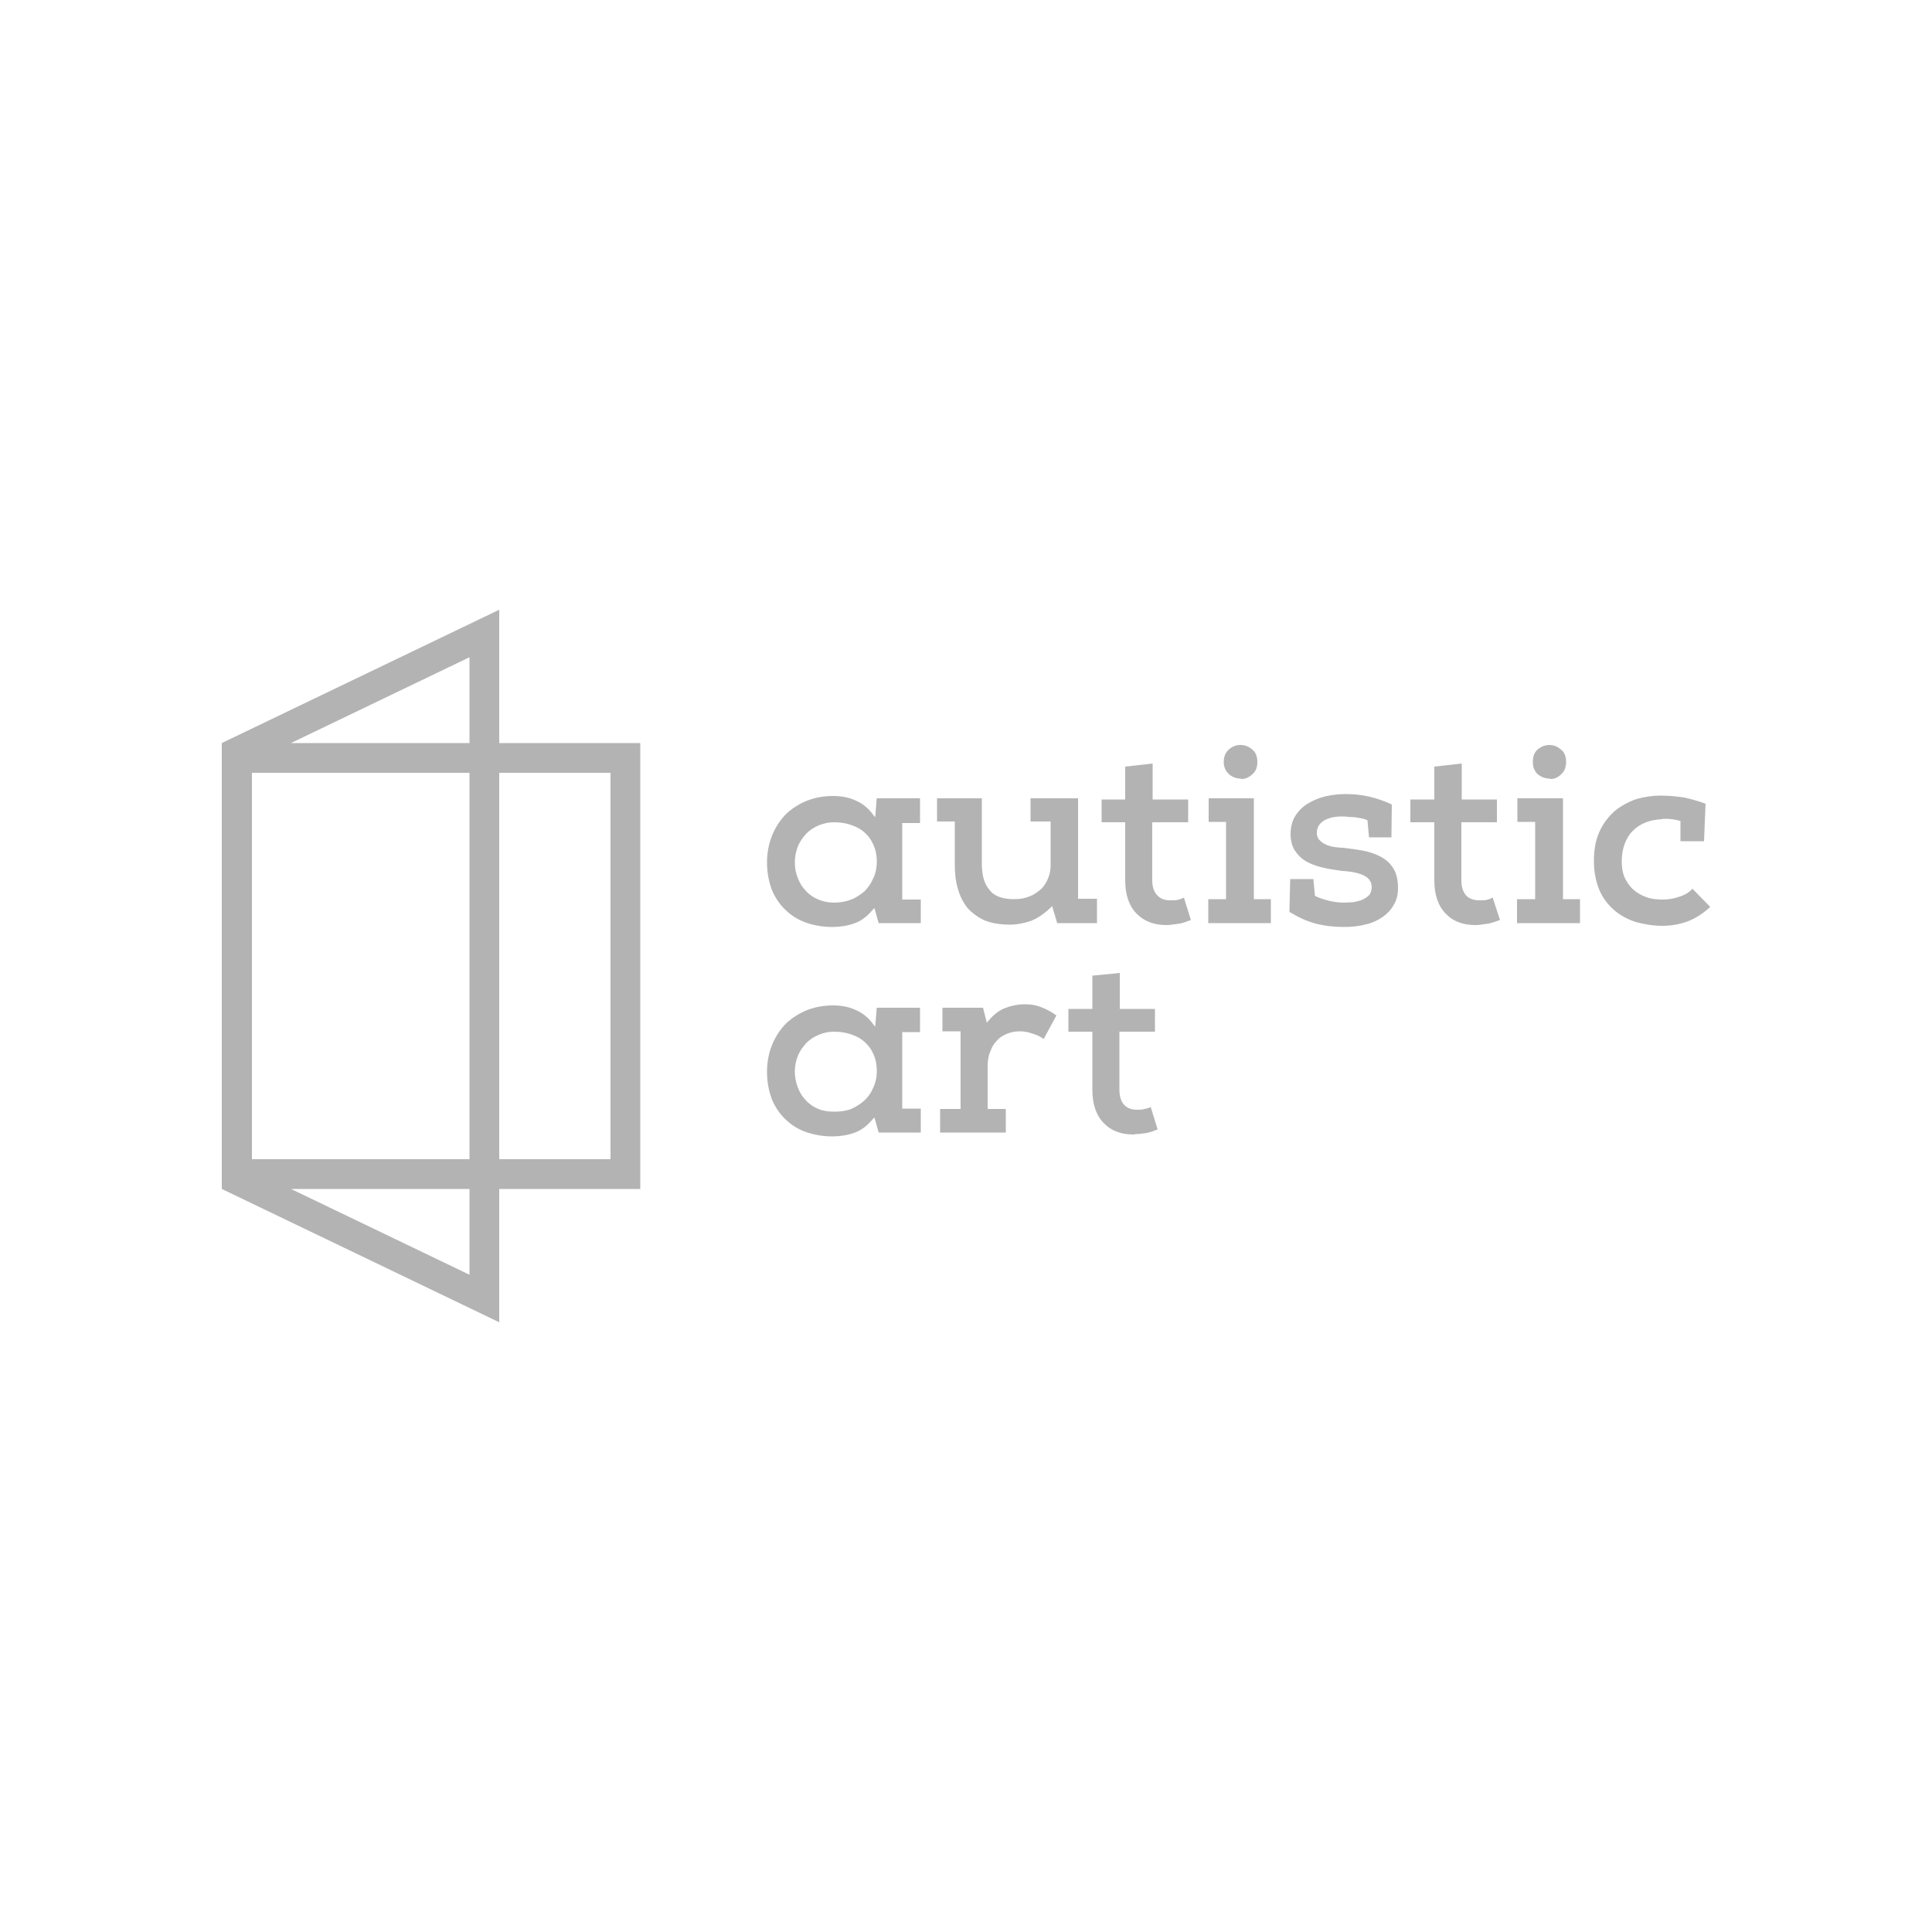 <?xml version="1.0" encoding="UTF-8"?>
<!DOCTYPE svg PUBLIC "-//W3C//DTD SVG 1.1//EN" "http://www.w3.org/Graphics/SVG/1.1/DTD/svg11.dtd">
<!-- Creator: CorelDRAW X8 -->
<svg xmlns="http://www.w3.org/2000/svg" xml:space="preserve" width="50mm" height="50mm" version="1.1" style="shape-rendering:geometricPrecision; text-rendering:geometricPrecision; image-rendering:optimizeQuality; fill-rule:evenodd; clip-rule:evenodd"
viewBox="0 0 5000 5000"
 xmlns:xlink="http://www.w3.org/1999/xlink">
 <defs>
  <style type="text/css">
   <![CDATA[
    .fil2 {fill:#B3B3B3}
    .fil0 {fill:#B3B3B3;fill-rule:nonzero}
    .fil1 {fill:#B3B3B3;fill-rule:nonzero}
   ]]>
  </style>
 </defs>
 <g id="Layer_x0020_1">
  <g id="_2215194848592">
   <path class="fil0" d="M-4329 5076c-67,-31 -130,-64 -189,-98 -60,-34 -115,-70 -167,-108 -51,-38 -99,-78 -143,-119 -44,-42 -84,-86 -120,-131 -36,-47 -68,-95 -95,-144 -28,-50 -52,-103 -71,-157 -19,-54 -33,-110 -44,-169 -11,-58 -17,-119 -19,-182l0 -1023c0,-8 2,-16 5,-23 3,-7 8,-14 13,-19 11,-11 26,-18 42,-18 562,0 1071,0 1634,0 7,0 15,2 22,5 8,3 14,7 20,13l0 0c5,5 9,12 13,19 3,7 4,15 4,23l0 1023c-2,84 -13,167 -33,248 -19,77 -46,152 -83,226 -36,70 -80,138 -133,203 -52,62 -112,122 -182,179 -32,26 -65,51 -99,75 -34,23 -69,45 -105,66 -36,21 -72,41 -109,59 -36,18 -74,36 -111,52l-1 1c-3,1 -7,2 -12,3 -4,1 -8,1 -12,1 -4,0 -8,0 -12,-1 -4,-1 -9,-2 -13,-4zm-383 -1813l65 93 -36 110c9,-10 21,-18 35,-22l0 0c17,-4 31,-4 43,1 13,4 24,13 36,25l1 1c15,17 21,41 20,65 -1,17 -5,33 -11,47 -7,15 -18,27 -31,34 -11,6 -24,7 -38,4l-4 -1 -3 -3c-9,-9 -7,-18 -3,-30 2,-10 6,-23 -6,-36l-1 -2c-6,-9 -12,-12 -18,-12 2,2 4,5 5,8 3,4 4,10 4,15 0,5 -2,11 -4,15 -4,7 -10,13 -18,16 5,8 13,20 30,24l4 1 3 3c10,9 13,20 12,30 -1,6 -3,12 -7,17 -4,4 -8,8 -14,10 -5,3 -10,4 -16,4 48,48 96,97 145,145 -2,-9 -3,-19 -3,-28 0,-63 27,-119 70,-160 31,-29 70,-51 113,-61l-1 -89c-49,-7 -85,-25 -85,-52 0,-22 36,-44 85,-52 -2,-4 -3,-9 -3,-14 -1,1 -3,2 -4,3 -12,6 -25,5 -35,0 -6,-2 -10,-6 -14,-10 -4,-5 -6,-11 -7,-17 -1,-10 3,-21 12,-30l3 -3 4 -1c18,-4 26,-17 31,-26l0 0c-5,-2 -10,-6 -13,-10 -4,-6 -7,-12 -7,-19 0,-6 2,-13 6,-18 1,-2 2,-4 4,-6 -7,0 -15,3 -21,13l-1 2c-12,13 -8,26 -6,36 4,12 6,21 -3,30l-3 3 -4 1c-14,3 -27,2 -38,-4 -13,-7 -24,-19 -31,-34 -6,-14 -10,-30 -11,-47 -1,-24 5,-48 20,-65l1 -1c12,-12 23,-21 36,-25 12,-5 26,-5 43,-1l0 0c15,4 27,13 36,24l-34 -112 32 -48 -710 0 0 962c1,56 7,110 16,163 10,52 23,102 40,150 17,49 38,95 62,139 25,45 53,87 85,128 27,34 56,67 88,99 32,32 67,63 104,92 37,30 78,59 120,87 41,26 84,52 130,77 26,-41 76,-91 90,-110l0 -1 -2 -175 -11 -8c-19,-12 -36,-26 -51,-43 -15,-18 -27,-39 -33,-66 -8,-34 -8,-65 -2,-94 6,-29 20,-55 39,-80 14,-17 33,-35 53,-53l-1 -71 -47 47c2,7 2,14 1,20 -1,8 -4,16 -10,22 -7,7 -17,11 -28,11 -4,0 -8,0 -12,-1 2,7 3,13 3,19 0,13 -3,25 -12,34 -7,7 -17,11 -28,12 -7,1 -15,0 -23,-2 -8,35 -11,73 -6,113 4,41 15,84 34,125l10 23 -23 -11c-45,-20 -89,-39 -133,-51 -44,-11 -88,-16 -133,-10l-11 1 0 -11c2,-47 -1,-92 -11,-135 -10,-44 -26,-87 -50,-132l-15 -26 27 13c47,22 88,32 128,35 36,2 71,-2 106,-8 -2,-8 -3,-16 -3,-23 1,-12 5,-22 12,-30 9,-9 21,-13 34,-13 6,0 12,1 19,3 -1,-4 -1,-8 -1,-11 0,-11 3,-21 11,-29 6,-6 14,-10 23,-11 7,-1 15,0 23,2l72 -73 -144 -144 -83 84 -103 -104c51,-51 20,-20 54,-55l-27 -27c-42,42 9,-9 -54,55l-93 -92 83 -82 -11 -11 -1 -2c-3,-6 -3,-13 0,-21 1,-1 2,-3 3,-5 -8,-5 -12,-15 -13,-26 -1,1 -3,2 -4,3 -12,6 -25,5 -35,0 -5,-2 -10,-6 -14,-10 -3,-5 -6,-11 -6,-17 -1,-10 2,-21 12,-30l2 -3 4 -1c18,-4 26,-17 31,-26l0 0c-5,-2 -10,-6 -13,-10 -4,-6 -6,-12 -6,-19 -1,-6 1,-13 5,-18 1,-2 3,-4 4,-6 -7,0 -14,3 -21,13l-1 2c-12,13 -8,26 -5,36 3,12 5,21 -4,30l-3 3 -3 1c-15,3 -28,2 -39,-4 -13,-7 -23,-19 -30,-34 -7,-14 -11,-30 -12,-47 -1,-24 5,-48 21,-65l0 -1c13,-12 23,-21 36,-25 13,-5 26,-5 43,-1l0 0c15,4 27,13 36,24l-34 -112 74 -111 12 18zm451 -259l33 48 -36 110c9,-10 21,-18 35,-22l0 0c17,-4 30,-4 43,1 13,4 23,13 36,25l0 1c16,17 22,41 21,65 -1,17 -5,33 -12,47 -7,15 -17,27 -30,34 -11,6 -24,7 -39,4l-3 -1 -3 -3c-9,-9 -7,-18 -4,-30 3,-10 7,-23 -5,-36l-1 -2c-6,-9 -12,-12 -18,-13 2,3 4,6 5,9 3,4 4,10 3,15 0,5 -1,11 -4,15 -3,7 -9,13 -17,16 5,8 13,20 30,24l4 1 3 3c9,9 13,20 12,30 -1,6 -4,12 -7,17 -4,4 -9,8 -14,10 -10,5 -23,6 -35,0 -1,-1 -2,-1 -2,-2 -1,5 -2,9 -3,13 52,6 91,29 91,52 0,28 -37,46 -89,53l0 84c17,3 31,7 44,13 16,7 31,18 47,33 6,5 18,9 31,13 18,6 39,13 53,27 13,9 21,20 28,33 6,12 7,16 11,31l2 9 -36 9 30 14 -9 6c-11,8 -37,11 -65,7 -23,-3 -48,-10 -66,-23 -19,-14 -29,-30 -39,-46 -9,-15 -18,-28 -33,-37l-4 271 10 4c17,7 33,14 46,21l276 -277c-5,-1 -9,-2 -13,-4 -5,-2 -10,-6 -13,-10 -4,-5 -6,-11 -7,-17 -1,-10 2,-21 12,-30l3 -3 4 -1c18,-4 25,-17 31,-26l0 0c-6,-2 -10,-6 -14,-10 -4,-6 -6,-12 -6,-19 0,-6 1,-13 5,-18 2,-2 3,-4 5,-6 -7,0 -15,3 -22,13l-1 2c-11,13 -8,26 -5,36 3,12 6,21 -4,30l-3 3 -3 1c-14,3 -27,2 -39,-4 -13,-7 -23,-19 -30,-34 -7,-14 -11,-30 -12,-47 -1,-24 6,-48 21,-65l1 -1c12,-12 23,-21 35,-25 13,-5 26,-5 43,-1l0 0c15,4 27,13 37,23l-35 -111 74 -111 12 18 66 93 -36 110c9,-10 20,-18 35,-22l0 0c17,-4 30,-4 43,1 12,4 23,13 35,25l1 1c15,17 21,41 20,65 0,17 -4,33 -11,47 -7,15 -17,27 -30,34 -12,6 -25,7 -39,4l-4 -1 -2 -3c-10,-9 -7,-18 -4,-30 3,-10 6,-23 -5,-36l-2 -2c-5,-9 -12,-12 -18,-12 3,2 4,5 6,8 2,4 3,10 3,15 0,5 -1,11 -4,15 -4,7 -10,13 -18,16 5,8 13,20 31,24l3 1 3 3c10,9 13,20 12,30 -1,6 -3,12 -7,17 -3,4 -8,8 -13,10 -10,5 -23,6 -35,0 -1,-1 -2,-1 -3,-2 -1,9 -3,17 -9,22 2,3 3,5 4,8 3,7 3,14 0,19l-1 2 -1 1 -12 11 82 82 -93 92c-64,-66 -17,-19 -54,-55l-27 27c34,35 3,3 54,55l-103 103 -81 -81 -62 62c10,18 16,40 20,68 8,46 -3,78 -20,107 6,-1 12,-1 17,-1 10,1 18,5 25,11 7,8 10,18 10,29 1,3 0,7 -1,11 7,-2 13,-3 20,-3 13,0 25,4 33,13 8,8 12,18 12,29 1,8 -1,16 -3,24 36,6 70,10 106,7 40,-2 82,-12 128,-34l27 -13 -14 26c-25,45 -41,88 -51,132 -9,43 -13,88 -11,135l0 11 -11 -2c-45,-5 -89,0 -132,11 -44,12 -88,30 -134,51l-23 11 11 -23c18,-41 29,-84 34,-125 4,-40 2,-78 -6,-113 -8,2 -16,3 -24,2 -11,-1 -20,-5 -28,-12 -8,-9 -12,-21 -12,-34 0,-6 1,-12 3,-19 -4,1 -8,1 -11,1 -12,0 -21,-4 -29,-11 -6,-6 -9,-14 -10,-23 0,-1 0,-3 -1,-5 -11,12 -26,28 -50,52l-1 1c-4,3 -8,7 -12,11l-3 190 7 4c11,5 28,20 41,38 11,14 20,31 24,47l0 2c2,44 0,74 -9,99 -9,26 -24,46 -47,69 -6,6 -12,12 -18,17l-3 3 -1 134c27,-13 54,-26 81,-40 33,-16 65,-34 97,-53 32,-19 63,-39 92,-59 31,-21 60,-43 88,-66 63,-52 118,-106 164,-162 48,-58 87,-119 119,-182 33,-65 57,-132 74,-201 18,-73 28,-147 30,-222l0 -961 -718 0zm-438 1407c6,27 9,54 8,82 28,-2 55,1 82,8 22,6 45,14 68,24 -8,-21 -13,-43 -15,-64 -3,-28 -1,-56 5,-81l-27 -27c-26,4 -51,7 -77,6 -21,-2 -43,-6 -66,-14 10,22 17,44 22,66zm663 72c-2,22 -7,44 -15,66 23,-10 46,-19 69,-25 27,-7 54,-10 82,-8 0,-29 2,-56 8,-83 5,-22 12,-44 22,-66 -23,8 -45,12 -66,14 -26,1 -51,-2 -77,-6l-27 27c5,25 7,53 4,81zm-302 -822l4 254c-24,-12 -46,-32 -63,-56 -14,-21 -24,-44 -24,-68 0,-10 1,-19 4,-29 6,-29 23,-57 44,-77 11,-10 23,-18 35,-24z"/>
   <path class="fil0" d="M-5311 2072l0 289c0,29 1,3 2,21 2,17 4,29 7,35 3,5 7,11 12,16 5,5 12,9 20,13 7,4 19,7 34,9 16,2 36,3 61,3l16 0 0 111 -591 0 0 -111 17 0c24,0 45,-1 61,-3 15,-2 27,-5 34,-9 8,-4 14,-9 19,-14 5,-5 9,-10 12,-16 3,-6 5,-17 7,-34 1,-18 2,8 2,-21l0 -664c0,-30 -1,-54 -2,-72 -2,-16 -4,-28 -7,-34 -3,-6 -7,-11 -12,-16 -5,-5 -11,-10 -19,-14 -16,-8 -48,-12 -95,-12l-17 0 0 -111 495 0c80,0 149,8 207,22 59,15 107,37 143,66 18,15 34,31 48,48l0 -136 1925 0 0 358 -62 0 -3 -13c-7,-39 -16,-72 -27,-100 -10,-26 -22,-48 -35,-64 -13,-16 -28,-30 -47,-41 -18,-12 -40,-22 -64,-30l-1 0c-13,-4 -34,-8 -61,-10 -28,-2 -62,-4 -103,-4l-97 0 0 414 5 0c64,0 110,-19 138,-58 15,-21 27,-46 36,-77 10,-31 17,-67 21,-108l2 -15 63 0 0 608 -63 0 -2 -15c-3,-30 -8,-58 -14,-83 -7,-24 -15,-46 -25,-65 -10,-19 -20,-34 -31,-47 -11,-12 -22,-20 -34,-26 -23,-12 -55,-18 -96,-19l0 292c0,30 0,54 2,71 1,17 2,28 4,33l0 1c2,4 5,9 8,13 4,4 9,8 14,11 5,4 13,6 22,8 10,2 23,3 37,3l66 0c50,0 94,-6 134,-17 39,-12 73,-28 102,-51 30,-22 55,-50 76,-85 22,-35 39,-75 52,-122l3 -12 62 0 -54 381 -979 0 0 -111 53 0c15,0 28,-1 39,-4 11,-2 21,-6 29,-11l1 0c5,-3 10,-7 14,-11 4,-6 8,-12 11,-20l0 0c2,-5 4,-15 5,-30 2,-17 2,-39 2,-66l0 -624c0,-26 0,-46 -1,-60 0,-14 -1,-24 -2,-29 -3,-7 -6,-14 -9,-19 -4,-6 -9,-11 -15,-15l0 0c-9,-6 -19,-11 -31,-14 -12,-4 -27,-6 -43,-6l-9 0 0 244 -57 0 -4 -13c-8,-34 -17,-62 -26,-86 -9,-23 -19,-42 -28,-56 -10,-13 -22,-26 -35,-37 -13,-11 -29,-20 -46,-29 -8,-4 -21,-7 -37,-9 -17,-2 -38,-4 -63,-4l-66 0 0 757c0,28 0,50 2,67 1,16 3,27 5,32 3,5 6,10 11,15 5,5 11,10 18,14l0 0c8,5 17,8 27,11 11,2 24,3 38,3l53 0 0 111 -605 0 0 -111 53 0c15,0 28,-1 39,-4 11,-2 21,-6 29,-11l0 0c5,-3 10,-7 14,-12 5,-5 8,-12 12,-19l0 0c2,-5 4,-15 5,-30 1,-17 2,-39 2,-66l0 -757 -63 0c-35,0 -65,4 -90,11 -24,7 -44,18 -58,32 -22,20 -40,45 -54,74 -25,54 -30,120 -51,179 -12,32 -29,62 -53,89 -23,26 -51,49 -83,67 -32,18 -68,32 -108,42 -28,6 -64,11 -110,15 -40,3 -88,4 -143,4zm0 -538l0 443 7 1c6,0 12,0 17,0 31,0 58,-4 82,-13 23,-9 42,-23 58,-40 16,-18 28,-41 37,-69 8,-29 12,-63 12,-102 0,-39 -4,-73 -12,-101 -9,-28 -21,-50 -37,-67 -16,-17 -36,-30 -60,-38 -25,-9 -54,-14 -87,-14l-17 0z"/>
  </g>
  <path class="fil1" d="M-551 6727l-970 0c-192,-330 -531,-563 -929,-611l0 0c-47,-6 -99,-10 -148,-10 -459,0 -861,252 -1078,623l-968 0 128 444 1918 0c61,0 117,33 148,83 19,27 31,60 31,95 0,37 -12,70 -31,97 -31,49 -87,80 -148,80l-1817 0 126 446 613 0c217,372 619,622 1078,622 49,0 101,-3 148,-9l0 0c398,-47 737,-281 929,-613l615 0 126 -446 -586 0c10,-58 14,-117 14,-177 0,-60 -6,-120 -14,-178l689 0 126 -446zm-1899 1412l0 0c-48,9 -99,13 -148,13 -190,0 -364,-68 -502,-178l502 0c51,0 101,-6 148,-18 273,-67 475,-314 475,-605 0,-289 -202,-537 -475,-603 -47,-12 -97,-21 -148,-21l-502 0c138,-109 312,-177 502,-177 49,0 100,6 148,14l0 0c371,72 652,397 652,787 0,392 -281,716 -652,788z"/>
  <g id="_2215194843504">
   <g>
    <path class="fil2" d="M-17 6093c20,-2 18,-9 23,-41l30 -159c15,11 59,83 72,103 56,84 55,96 86,97l32 0c23,0 24,-45 29,-69l48 -259 -82 0c-8,36 -36,167 -36,195 -4,-4 -5,-6 -9,-12l-25 -36c-13,-20 -23,-32 -36,-52 -74,-112 -45,-95 -140,-95l-56 298c-4,21 -8,30 10,30l54 0z"/>
    <path class="fil2" d="M410 6026c5,-9 15,-57 16,-71 46,0 92,-6 92,30 0,51 -57,41 -108,41zm60 67l-152 0c0,-31 38,-215 46,-257 18,-90 -14,-71 144,-71 144,0 113,127 51,144l30 21c29,28 22,71 3,103 -24,41 -69,56 -122,60zm-34 -200c7,-13 10,-40 10,-61l57 0c26,0 22,33 8,48 -17,19 -44,13 -75,13z"/>
    <path class="fil2" d="M-1101 5955c0,-55 33,-100 76,-114 51,-17 124,-6 124,52 0,41 3,61 -32,97 -16,16 -33,27 -61,31 -46,7 -107,-6 -107,-66zm-87 0c0,79 59,138 138,138 62,0 111,-4 163,-48 120,-101 81,-238 -8,-271 -52,-19 -105,-17 -158,3 -64,25 -135,99 -135,178z"/>
    <path class="fil2" d="M662 5980c0,35 5,64 32,86 17,13 45,23 79,27l58 0c60,-7 122,-38 148,-108 11,-31 41,-182 41,-220l-82 0 -42 209c-29,61 -147,78 -147,-9 0,-27 28,-166 36,-200l-88 0c0,32 -12,72 -18,105 -6,36 -17,75 -17,110z"/>
    <path class="fil2" d="M-276 5852c1,39 19,74 20,113l-87 0c13,-23 49,-92 67,-113zm-226 241l88 0c6,-13 11,-24 19,-37 24,-41 6,-30 144,-30 31,0 7,67 41,67l72 0c0,-42 -73,-285 -77,-328l-97 0 -94 162c-18,29 -90,144 -96,166z"/>
    <path class="fil2" d="M1533 5832l-191 224c-14,15 -23,14 -25,37l5 0c68,0 135,0 203,0l95 0c9,-2 9,-8 13,-28 10,-52 20,-39 -162,-39 18,-33 157,-183 190,-224 10,-12 22,-23 25,-37l-297 0c-5,10 -10,31 -12,46 -3,25 -1,21 32,21 41,0 82,0 124,0z"/>
    <path class="fil2" d="M1066 5873c0,39 21,64 55,78 16,7 28,11 44,18 20,8 28,13 40,27 -9,39 -31,36 -62,36 -36,0 -70,-27 -92,-41 -5,9 -14,57 -15,71 25,17 57,28 90,31l43 0c65,-7 123,-45 123,-123 0,-52 -103,-94 -133,-102l0 -31c27,-7 6,-10 51,-10 44,0 59,17 92,25 4,-8 9,-34 11,-46 4,-22 2,-21 -23,-29 -113,-38 -224,6 -224,96z"/>
    <path class="fil2" d="M-1354 6093c18,-2 17,-9 29,-34 8,-17 13,-25 22,-40l87 -169c14,-27 36,-55 43,-85l-87 0c-12,22 -96,198 -113,210 -1,-19 -8,-35 -13,-53l-29 -110c-13,-55 0,-47 -91,-47 1,23 33,141 40,170 11,44 29,158 52,158l60 0z"/>
    <path class="fil2" d="M-543 6093c6,-22 11,-39 11,-67l-159 0c0,-39 46,-219 46,-261l-82 0 -51 267c-7,40 -18,56 4,61l231 0z"/>
    <path class="fil2" d="M-163 5857c11,-8 53,-79 56,-92l-77 0c3,31 18,61 21,92z"/>
   </g>
   <path class="fil2" d="M-2365 5839c-31,47 -123,203 -135,254l492 0c255,-541 573,-1002 1195,-817 138,41 247,101 345,183 22,19 46,43 63,65 5,7 8,9 14,17 16,20 12,28 33,33 5,2 29,2 34,0 18,-6 5,-16 -6,-33 -95,-124 -165,-208 -307,-287 -623,-348 -1362,39 -1728,585z"/>
  </g>
  <path class="fil2" d="M5285 7532l178 0 0 -240 254 0c11,0 14,-10 17,-17l67 -120c7,-13 23,-35 26,-49l-364 0 0 -130 433 0c11,0 20,-26 29,-42 10,-18 19,-31 28,-48l52 -95 -720 0 0 741zm-1105 0l0 0 724 0 -78 -142c-6,-10 -19,-44 -32,-44l-432 0 0 -555 -182 0 0 741zm-1259 0l0 0 213 0 209 -367c11,7 19,25 29,43l131 229c9,16 17,29 26,46 9,15 23,32 27,49l216 0 -373 -650c-9,-17 -16,-30 -26,-46 -8,-14 -18,-37 -30,-45l-157 275c-5,9 -7,13 -13,22 -48,79 -99,175 -147,257l-79 137c-9,15 -22,33 -26,50zm3318 0l0 0 216 0c4,-16 17,-32 25,-47l131 -229c11,-19 46,-84 57,-91l51 92c18,30 34,60 53,91 19,31 35,60 52,92 18,32 36,60 53,92l213 0c-4,-17 -142,-252 -156,-277 -19,-32 -35,-61 -54,-93 -19,-31 -35,-60 -53,-91 -46,-79 -101,-181 -146,-256 -5,-8 -11,-15 -13,-24 -13,8 -21,28 -29,43 -117,196 -231,406 -347,603l-53 95z"/>
  <path class="fil2" d="M8905 5885l339 0 -14 46 -344 0c-15,54 -73,198 -75,240 70,24 279,53 359,51 124,-3 232,-47 353,-64l173 -498 -362 -1 17 -50 356 -1c14,-21 106,-283 107,-308l-709 0 -200 585zm-2245 -400c24,20 17,-3 38,34 17,-19 7,-13 30,-25 14,-8 4,1 15,-9 -20,-20 -16,-8 -14,-45 -35,8 -20,9 -54,-2 1,34 3,29 -15,47zm-54 411c23,-23 15,-11 38,-22 -13,-27 -14,-10 -14,-50 -29,8 -23,7 -52,-2 0,32 6,29 -17,44l14 11c17,10 14,5 25,25 1,-1 2,-2 3,-3 0,-1 2,-2 3,-3zm-79 -313c1,-1 2,-2 3,-3 20,-18 14,-10 33,-20 -15,-26 -14,-12 -12,-48 -38,8 -19,9 -52,-2 -3,44 -4,21 -18,50 33,10 21,3 40,28 1,-1 2,-2 3,-3 1,0 2,-2 3,-2zm-100 391c25,-34 22,-18 42,-32 -13,-19 -15,-15 -13,-46 -35,6 -21,8 -53,-3 -1,42 0,22 -16,52 30,6 23,7 40,29zm-174 -44l5 -5c17,-17 13,-15 37,-19 -14,-33 -11,-12 -14,-53 -30,9 -23,6 -51,-1 -1,43 -5,21 -18,51 32,7 23,3 41,27zm415 -246c12,-7 10,-1 23,-10 -14,-19 -15,-16 -13,-47 -37,8 -19,9 -52,-3 -3,43 -1,24 -17,50 40,22 12,0 41,32l18 -22zm-342 462c23,-32 24,-17 41,-32 -15,-19 -14,-17 -12,-47 -35,9 -19,8 -54,0 1,37 -1,22 -15,47 30,19 15,7 40,32zm189 -27c14,-25 10,-22 41,-28 -12,-22 -17,-16 -14,-51 -30,5 -17,11 -50,-1l-19 46 8 5c30,16 16,10 34,29zm-60 -345l43 -25c-13,-28 -16,-10 -14,-51 -36,9 -24,6 -54,-2 1,34 -1,29 -16,47 23,17 24,1 38,34 1,-1 3,-2 3,-3zm1842 425c-1,-38 -5,-68 -12,-103 -9,-49 2,-58 -45,-67l-60 190 117 -20zm-750 -41c2,-47 -34,-160 -55,-193l9 51c-39,21 -92,33 -139,36l0 134 185 -28zm652 -141c-43,-11 -148,-62 -182,-35 -22,18 -26,51 -45,75 -22,26 -41,27 -71,45 85,4 116,-19 73,101 42,18 109,20 157,19l68 -205zm-1127 -369c-15,78 -165,169 -270,39l-154 466c19,13 255,53 294,55l93 -264 2 276c50,4 178,5 214,-15 18,-22 56,-126 64,-159 -137,-17 -126,-17 -172,-132 -47,-117 -25,-190 -68,-212l-10 -5 7 -49zm1369 -348l-310 0c-28,39 -78,260 -110,301l-2 -301 -307 1 0 152c37,2 142,-28 172,81 9,35 -12,171 -34,218 -24,53 -90,7 -119,-7 7,17 3,9 14,24l38 61c20,-6 46,-9 62,-20 13,-8 24,-23 44,-30 25,-9 142,-2 201,26 17,8 34,22 49,26 83,22 13,-6 112,37l190 -569zm168 631c17,-86 206,-584 206,-631 -51,0 -291,-8 -317,3 -20,22 -42,111 -54,147 -20,61 -142,413 -146,446 28,15 102,58 110,89 12,48 6,143 -1,191 49,-2 112,-20 169,-24 66,-4 116,7 176,11l77 -232 -220 0zm-1727 -480c32,-8 67,-8 99,2 58,19 33,31 83,49 33,11 51,67 76,112 30,54 41,100 68,156 13,29 27,50 43,70 15,19 33,39 39,67 142,-51 81,3 182,-53 101,-56 103,-3 184,-27 -1,-45 -10,-100 -25,-139 -6,-18 -3,-18 -5,-25 -4,-10 -37,-42 -18,-95 26,-72 52,-73 54,-111 2,-33 3,-127 -2,-157l-292 0 -121 305 0 -305 -317 1 -48 150zm3265 475c8,-20 40,-60 56,-82 20,-26 35,-50 54,-76l223 -314c36,-51 79,-105 108,-154l-712 1 -109 315 208 1 -197 265c-31,41 -186,241 -197,267l172 -12c173,-6 334,85 538,81 13,-65 88,-252 90,-291l-234 -1z"/>
  <g id="_2215115660048">
   <path class="fil1" d="M-5036 -2082l0 227 282 0 0 925 307 0 1 -925 284 0 0 -227 -874 0zm1397 1152l0 0 226 0 0 -1151 -245 -1 0 227 -504 0 0 226 477 0 0 219 -477 0 0 251 523 0 0 177 0 52zm-2884 -836c0,-101 128,-109 205,-109 89,0 178,17 258,53l19 -238c-77,-27 -188,-43 -299,-43 -231,0 -501,77 -501,354 0,419 545,284 545,498 0,92 -92,114 -191,114 -125,0 -236,-34 -315,-77l-27 255c101,31 236,48 342,48 258,0 509,-79 509,-378 0,-417 -545,-292 -545,-477zm902 607l569 0 0 229 -904 0 0 -244 549 -681 -532 0 0 -227 882 0 0 244 -564 679z"/>
   <path class="fil1" d="M-6751 -630c29,0 43,-14 43,-42l0 -158 48 0 0 157c0,60 -31,85 -91,85 -59,0 -90,-25 -90,-85l0 -157 48 0 0 158c0,29 14,42 42,42z"/>
   <polygon class="fil1" points="-6618,-830 -6537,-830 -6480,-634 -6476,-634 -6476,-830 -6428,-830 -6428,-592 -6507,-592 -6567,-788 -6570,-788 -6570,-592 -6618,-592 "/>
   <polygon class="fil1" points="-6385,-830 -6337,-830 -6337,-592 -6385,-592 "/>
   <polygon class="fil1" points="-6113,-830 -6168,-592 -6257,-592 -6312,-830 -6261,-830 -6220,-634 -6205,-634 -6163,-830 "/>
   <polygon class="fil1" points="-6088,-830 -5934,-830 -5934,-788 -6040,-788 -6040,-732 -5955,-732 -5955,-691 -6040,-691 -6040,-634 -5934,-634 -5934,-592 -6088,-592 "/>
   <path class="fil1" d="M-5809 -789l-44 0 0 76 45 0c24,0 34,-17 34,-38 0,-23 -12,-38 -35,-38zm-44 117l0 80 -48 0 0 -238 92 0c54,0 84,24 84,78 0,33 -13,55 -35,69l34 91 -53 0 -27 -80 -47 0z"/>
   <path class="fil1" d="M-5546 -787c0,0 -50,-5 -70,-5 -26,0 -38,9 -38,25 0,15 9,20 49,33 52,16 67,31 67,70 0,52 -35,76 -82,76 -32,0 -79,-11 -79,-11l5 -37c0,0 47,6 71,6 26,0 37,-12 37,-31 0,-15 -8,-21 -42,-31 -54,-15 -74,-33 -74,-71 0,-50 33,-71 81,-71 32,0 78,9 78,9l-3 38z"/>
   <polygon class="fil1" points="-5506,-830 -5458,-830 -5458,-592 -5506,-592 "/>
   <polygon class="fil1" points="-5434,-830 -5259,-830 -5259,-787 -5322,-787 -5322,-592 -5370,-592 -5370,-787 -5434,-787 "/>
   <polygon class="fil1" points="-5127,-592 -5175,-592 -5175,-688 -5248,-830 -5195,-830 -5151,-735 -5107,-830 -5054,-830 -5127,-688 "/>
   <path class="fil1" d="M-4862 -710c0,-55 -9,-82 -48,-82 -39,0 -49,27 -49,82 0,55 10,80 49,80 39,0 48,-25 48,-80zm-147 0c0,-80 24,-124 99,-124 74,0 98,44 98,124 0,81 -24,122 -98,122 -75,0 -99,-41 -99,-122z"/>
   <polygon class="fil1" points="-4778,-830 -4627,-830 -4627,-788 -4730,-788 -4730,-718 -4646,-718 -4646,-676 -4730,-676 -4730,-592 -4778,-592 "/>
   <path class="fil1" d="M-4392 -787c0,0 -49,-5 -69,-5 -26,0 -38,9 -38,25 0,15 9,20 49,33 51,16 67,31 67,70 0,52 -35,76 -82,76 -32,0 -79,-11 -79,-11l5 -37c0,0 46,6 71,6 26,0 37,-12 37,-31 0,-15 -8,-21 -42,-31 -54,-15 -74,-33 -74,-71 0,-50 33,-71 81,-71 32,0 78,9 78,9l-4 38z"/>
   <polygon class="fil1" points="-4362,-830 -4204,-830 -4204,-788 -4304,-641 -4304,-634 -4204,-634 -4204,-592 -4362,-592 -4362,-634 -4262,-782 -4262,-788 -4362,-788 "/>
   <polygon class="fil1" points="-4172,-830 -4019,-830 -4019,-788 -4124,-788 -4124,-732 -4040,-732 -4040,-691 -4124,-691 -4124,-634 -4019,-634 -4019,-592 -4172,-592 "/>
   <path class="fil1" d="M-3889 -719l69 0 0 123c0,0 -49,8 -81,8 -77,0 -97,-44 -97,-123 0,-87 26,-123 96,-123 36,0 82,10 82,10l-1 37c0,0 -42,-4 -74,-4 -41,0 -53,13 -53,80 0,63 9,81 52,81 14,0 29,-2 29,-2l0 -46 -22 0 0 -41z"/>
   <polygon class="fil1" points="-3781,-830 -3627,-830 -3627,-788 -3732,-788 -3732,-732 -3648,-732 -3648,-691 -3732,-691 -3732,-634 -3627,-634 -3627,-592 -3781,-592 "/>
   <path class="fil1" d="M-3514 -788l-32 0 0 154 32 0c47,0 51,-29 51,-82 0,-52 -4,-72 -51,-72zm-80 196l0 -238 80 0c83,0 101,35 101,114 0,81 -16,124 -101,124l-80 0z"/>
  </g>
  <path class="fil1" d="M-5594 -3437c-72,0 205,0 0,0zm467 -547c0,-17 -11,-32 -26,-44 3,48 -113,63 -144,67 -64,6 -133,25 -185,59 69,-72 153,-68 237,-103 38,-15 107,-55 107,-103 0,-21 -15,-38 -36,-46 3,4 5,6 5,10 0,44 -93,57 -124,59 -57,4 -116,10 -168,21 -74,17 -196,73 -196,162l0 6c-2,-6 -2,-15 -2,-21 0,-103 156,-162 238,-168 8,-11 14,-23 14,-38 0,-36 -40,-57 -65,-67 2,6 4,15 4,21 0,84 -275,109 -275,254 0,63 -30,-15 9,-59 -1,-7 -3,-13 -7,-18l0 -94 -341 0 0 56c0,299 56,676 238,1008 137,252 346,477 656,621l38 17 47 -101 -38 -18c-90,-41 -171,-90 -243,-145l1 0 115 0c34,0 56,-20 63,-47 22,-4 33,-19 37,-41 2,-7 2,-15 2,-21l0 -45 0 -19c0,-41 4,-91 31,-134 8,-13 20,-27 33,-36 21,-18 51,-30 89,-33 4,9 8,21 14,33 6,13 15,25 25,36 21,28 49,45 74,59 60,27 120,25 126,25l48 0 0 62c0,2 -2,6 -2,7 -2,22 -19,39 -40,41 -12,-13 -32,-23 -51,-23 -31,0 -56,21 -64,48 -4,6 -4,14 -4,20 0,39 31,68 68,68l113 0c34,0 56,-18 65,-47 20,-4 31,-19 35,-41 0,-7 2,-13 2,-21l0 -45 0 -153 0 -21 -68 0c-19,0 -34,-6 -44,-15 -21,-20 -27,-55 -29,-88l-2 -48c0,-12 -2,-25 -4,-39 -2,-10 -6,-19 -8,-29 25,8 47,16 66,29 60,43 93,111 128,175 6,11 14,25 21,36 37,57 82,99 157,99 66,0 124,-40 146,-99 4,-11 7,-25 7,-36 0,-4 2,-8 2,-10 35,-14 60,-49 60,-89l0 -140 -54 72 -44 -60 -43 60 -54 -72 0 140c0,40 25,75 62,89 0,2 0,6 -2,10 -2,13 -10,27 -20,36 -13,16 -35,28 -60,28 -25,0 -44,-12 -62,-28 -11,-9 -23,-23 -33,-36 -33,-49 -60,-117 -104,-175 -45,-52 -105,-97 -196,-106l2 0c79,0 153,-24 213,-64 80,-53 138,-134 161,-231 2,-8 4,-16 6,-23 42,-20 75,-51 102,-89 8,-12 16,-26 22,-39 8,-16 11,-31 17,-47 2,-21 6,-40 6,-60l0 -13 -68 0 0 -82 -287 0c-98,0 -184,64 -209,155 -4,10 -6,29 -6,47 -2,13 -2,27 -2,37l0 114 0 15c0,45 -31,80 -75,88 19,-33 33,-66 38,-103 10,-48 10,-101 2,-151 -2,-8 -2,-16 -3,-23 34,-18 38,-59 38,-92l0 -7 -130 0c-17,-12 -32,-20 -54,-20 -27,0 -52,12 -70,29 -3,-2 -5,-2 -7,-2 -10,0 -20,4 -26,14l-17 0c-37,0 -64,27 -64,64 0,15 4,27 10,37 9,11 27,21 44,29l-5 -16c-2,-4 -2,-9 1,-13 2,-10 10,-16 14,-16l39 0c6,0 11,2 15,8l-6 0c-9,0 -17,2 -23,8 -9,6 -15,13 -23,25 -8,14 -17,25 -33,25 -6,0 -12,0 -17,-4 5,10 15,16 29,16 23,0 35,-29 44,-43 8,29 37,33 45,33l9 0c10,0 20,10 20,19 0,10 -10,18 -20,18l-153 2c-62,0 -118,23 -162,62 -24,19 -41,44 -57,74l-40 0 0 -76 0 -66c0,-21 -18,-39 -39,-39l0 -27c0,-8 4,-15 10,-19 5,-6 11,-8 17,-8l10 0 0 -39 0 -5 -29 0c60,-13 122,-42 122,-97 -57,44 -139,0 -195,95 12,-105 189,-99 264,-107 51,-7 175,-34 175,-105zm-322 1283c-124,-108 -221,-235 -295,-370 -161,-293 -219,-627 -227,-904l195 0c-6,15 -15,34 -15,58 0,95 89,141 176,152l0 0 0 39 9 0c6,0 14,2 18,8 6,4 9,11 9,19l0 132 0 76 -15 0c-19,0 -35,15 -35,36 0,20 16,37 35,37l15 0 0 105 -15 0c-19,0 -35,15 -35,37 0,19 16,37 35,37l17 0 0 284 0 14c0,21 16,39 37,39 23,0 39,-18 39,-39l0 -14 2 -106c19,-2 37,-18 37,-39l0 -139 68 0c19,36 52,63 93,73 11,4 25,6 36,6 14,0 26,-2 37,-6 4,0 8,0 12,-2l2 2c4,6 9,8 11,10 -44,50 -69,108 -77,165 -2,9 -6,21 -6,33l0 3c-6,62 -4,115 -4,132l0 14 0 7c-4,22 -21,39 -44,41 -12,-13 -29,-23 -49,-23 -31,0 -56,21 -64,48 -2,6 -4,14 -4,20 0,5 1,10 2,15zm374 -1008c-4,6 -9,10 -15,10l-10 0c4,-6 12,-10 19,-10l6 0zm47 -87c0,8 -4,12 -12,12 -6,0 -11,-4 -11,-12 0,-6 5,-11 11,-11 8,0 12,5 12,11z"/>
  <g id="_2215115654352">
   <path class="fil1" d="M1186 -4484l406 0 154 0c185,0 336,-181 336,-405 0,-223 -151,-404 -336,-404l-336 0c-61,0 -112,-61 -112,-135 0,-73 51,-134 112,-134l115 0 389 0 80 0c18,0 32,-17 32,-38l0 -97 0 -97c0,-21 -14,-38 -32,-38l-80 0 -389 0 -115 0c-186,0 -336,181 -336,404 0,224 150,405 336,405l336 0c61,0 112,61 112,134 0,74 -51,135 -112,135l-154 0 -406 0 -81 0c-17,0 -31,17 -31,38l0 97 0 97c0,21 14,38 31,38l81 0zm-575 -1213l0 906c0,20 14,37 31,37l229 0 81 0c17,0 31,17 31,38l0 97 0 97c0,21 -14,38 -31,38l-81 0 -280 0 -224 0 -280 0 -80 0c-17,0 -32,-17 -32,-38l0 -97 0 -97c0,-21 15,-38 32,-38l80 0 229 0c18,0 32,-17 32,-37l0 -1003c0,-21 14,-38 31,-38l100 0 101 0c17,0 31,17 31,38l0 97zm-845 1078l0 -906c0,-21 14,-37 32,-37l229 0 80 0c17,0 32,-17 32,-38l0 -97 0 -97c0,-21 -15,-38 -32,-38l-80 0 -280 0 -224 0 -280 0 -81 0c-17,0 -31,17 -31,38l0 97 0 97c0,21 14,38 31,38l81 0 229 0c17,0 31,16 31,37l0 1003c0,21 14,38 31,38l101 0 100 0c17,0 31,-17 31,-38l0 -97z"/>
   <path class="fil1" d="M1249 -3784l117 0 44 0c54,0 97,-57 97,-127 0,-71 -43,-128 -97,-128l-96 0c-18,0 -33,-19 -33,-42 0,-23 15,-53 33,-53l33 0 112 0 23 0c5,0 9,-5 9,-12l0 -31 0 -20c0,-6 -4,-12 -9,-12l-23 0 -112 0 -33 0c-54,0 -97,57 -97,128 0,70 43,116 97,116l96 0c18,0 33,31 33,54 0,23 -15,46 -33,47l-44 3 -117 0 -23 0c-5,0 -9,5 -9,12l0 23 0 31c0,6 4,11 9,11l23 0z"/>
   <path class="fil1" d="M-370 -4211l0 268c0,49 -40,88 -88,88 -48,0 -88,-39 -88,-88l0 -268 -70 0 0 268c0,88 71,158 158,158 87,0 158,-70 158,-158l0 -268 -70 0z"/>
   <polygon class="fil1" points="2266,-3784 2266,-4209 2525,-4209 2525,-4137 2337,-4137 2337,-4043 2504,-4043 2504,-3971 2337,-3971 2337,-3855 2532,-3855 2532,-3784 "/>
   <polygon class="fil1" points="-227,-3784 -227,-4209 31,-4209 31,-4137 -157,-4137 -157,-4043 10,-4043 10,-3971 -157,-3971 -157,-3855 38,-3855 38,-3784 "/>
   <polygon class="fil1" points="2020,-3784 2020,-4209 2091,-4209 2091,-4137 2091,-4043 2091,-3971 2091,-3899 2091,-3855 2192,-3855 2192,-3784 "/>
   <polygon class="fil1" points="402,-4209 460,-4209 473,-4209 473,-4137 473,-4043 473,-3971 473,-3899 473,-3855 574,-3855 574,-3784 460,-3784 402,-3784 288,-3784 288,-3855 390,-3855 390,-3899 390,-3971 390,-4043 390,-4137 390,-4209 "/>
   <polygon class="fil1" points="-1206,-3784 -1147,-3784 -1135,-3784 -1135,-3855 -1135,-3950 -1135,-4022 -1135,-4094 -1135,-4137 -1034,-4137 -1034,-4209 -1147,-4209 -1206,-4209 -1319,-4209 -1319,-4137 -1218,-4137 -1218,-4094 -1218,-4022 -1218,-3950 -1218,-3855 -1218,-3784 "/>
   <path class="fil2" d="M1750 -4217c118,0 214,99 214,221 0,122 -96,220 -214,220 -118,0 -214,-98 -214,-220 0,-122 96,-221 214,-221zm0 77c77,0 139,65 139,144 0,79 -62,143 -139,143 -77,0 -139,-64 -139,-143 0,-79 62,-144 139,-144z"/>
   <path class="fil2" d="M803 -4217c118,0 214,99 214,221 0,122 -96,220 -214,220 -118,0 -214,-98 -214,-220 0,-122 96,-221 214,-221zm0 77c77,0 139,65 139,144 0,79 -62,143 -139,143 -77,0 -139,-64 -139,-143 0,-79 62,-144 139,-144z"/>
   <path class="fil1" d="M-908 -4021l106 0c11,0 21,-3 30,-9 9,-5 16,-13 21,-23 4,-10 7,-22 7,-35l0 0c0,-13 -3,-25 -7,-35 -5,-10 -12,-18 -21,-23 -8,-6 -18,-8 -30,-8l-106 0 0 133zm140 52l106 185 -82 0 -97 -180 -67 0 0 180 -69 0 0 -427 36 0 33 0 104 0c24,0 46,5 65,15 18,10 33,25 43,43 11,19 16,41 16,65l0 0c0,25 -5,46 -16,65 -10,19 -25,33 -43,43 -9,5 -19,9 -29,11z"/>
  </g>
  <path class="fil2" d="M11697 139c-18,-38 1,-216 49,-234 26,51 5,86 -9,137 -17,62 32,106 -40,97zm-816 -270c16,-19 25,-25 20,-61 -10,10 -16,17 -37,19 -63,-56 -37,-112 -148,-88 -72,16 -52,-17 -98,-20 -35,-3 -61,30 -69,58 -22,77 115,62 165,45 99,-35 60,47 167,47zm-247 356c53,-15 169,-5 219,18 -24,39 -57,32 -112,23 -56,-9 -98,13 -107,-41zm117 -718c27,42 58,47 73,91 7,20 -3,94 55,109 2,-27 -25,-78 -35,-113l-48 -111c-40,6 -34,11 -45,24zm-593 695c32,-7 8,9 27,-11 9,-10 8,-15 9,-30 -37,2 -32,4 -36,41zm258 33c26,34 37,21 72,54 72,71 79,29 223,48 65,8 181,53 246,-17 16,-18 47,-60 50,-85 -60,-35 -87,-22 -143,-76 -102,-100 -39,-32 -168,-51 -60,-9 -121,-24 -174,13 -28,20 -17,35 -52,59 -18,13 -37,16 -54,55zm-719 -806c-7,-3 -16,-5 -25,-9l-22 -15c8,-28 16,-32 46,-32 15,29 0,44 26,73 27,31 32,10 34,71 -51,-34 -41,-23 -59,-88zm1493 -295c15,20 28,17 51,39 27,26 11,26 46,47 33,20 26,0 41,53 72,254 -72,269 -108,343 66,-10 68,-63 111,-92 40,-26 36,-4 50,-51 11,-39 4,-46 58,-40 40,60 -19,327 -2,450 10,69 -55,292 -124,370 -54,61 -62,26 -113,55 -75,44 -80,17 -98,70l-59 3 -14 41c-41,-41 -15,-38 -123,-22 -32,4 -14,8 -42,21 -39,19 -65,1 -101,26 -30,22 -31,47 -77,50 -18,-23 -11,-31 -16,-61 -55,-17 -5,-12 -83,-28l-41 -16c-24,-13 -32,-23 -71,-24 -35,-1 -48,5 -80,-10 -59,-28 -83,-18 -156,-32 -214,-40 -105,-162 -105,-167 -6,-30 -15,-34 -32,-51 -31,-30 -14,-6 -28,-56 -20,-70 -48,-26 -30,-120 12,-61 -21,-63 -17,-137 2,-38 30,-97 57,-114 72,-29 110,55 231,13 31,-12 45,-14 48,-49 -38,0 -83,4 -119,-10 -36,-15 -38,-35 -94,-44 16,48 34,43 73,58l31 19c-51,17 -114,-36 -133,-60 16,-54 -27,44 11,-14 26,-40 -19,-56 -48,-111 -38,-73 -4,-109 18,-171 35,-102 107,-211 245,-185 39,8 30,19 67,34 66,28 98,-2 129,203 15,107 -31,132 -44,169 -34,96 -53,57 -109,109 1,1 -8,28 64,-12 20,-12 38,-25 67,-26 7,80 -32,81 -38,157 -6,68 37,116 86,127 -8,-51 -70,-76 -40,-157 11,-28 35,-38 45,-56 14,-24 6,-47 24,-79 31,-55 68,-51 40,-135 -20,-61 14,-111 86,-93 38,10 32,20 52,49 28,40 29,7 48,55 40,100 112,162 213,192 57,16 43,9 87,-7 18,-7 21,-5 41,-10 33,-9 31,-12 39,-22 -37,-15 -89,46 -218,-20 -81,-42 -84,-89 -107,-190 -32,-137 48,-195 89,-261 16,-25 8,-26 42,-35 34,-10 97,-4 134,1 1,-1 3,-6 4,-5l8 -10c33,-26 72,-19 109,1 30,17 38,24 40,64 -59,-1 -83,-53 -115,-36zm601 729c-34,6 -63,3 -83,22 -9,9 -12,24 -35,41 -7,5 -11,5 -21,13 -3,46 -1,56 -44,68 -2,-40 4,-91 20,-125 22,-49 24,-10 37,-116 8,-68 13,-208 54,-250 10,17 -3,23 25,31 10,-20 13,-28 -5,-50l-19 -17c55,-25 52,-57 20,-53 -37,4 10,6 -23,15 -10,-105 -26,-75 26,-139 -4,-36 -3,-6 -15,-42 35,-27 14,-5 22,-29 9,-24 7,-14 17,-36 -13,-11 -22,-16 -34,-28l10 -45c20,-37 38,-4 43,-65 5,-57 -8,-97 2,-150 12,-70 -98,-240 49,-205l-18 321c-5,40 9,144 5,242l3 100c-1,18 -26,92 -34,173 -4,41 4,23 24,48 33,41 7,98 6,149 -1,67 -5,70 -32,127zm-862 -1096c1,-4 1,-5 3,-7 1,2 3,4 4,5l18 26c20,20 -5,15 37,11l-2 -73c15,15 1,-2 11,17 51,96 51,63 73,105l54 -13 57 53c30,35 29,8 63,23 13,22 46,85 44,114 -25,12 -152,2 -198,2 -159,0 -96,23 -156,50 -51,23 -36,-22 -76,102 -13,39 -7,18 -17,33 -34,52 -1,122 -206,98l2 -82c-49,-46 -10,9 -57,-69 -58,-96 -123,-110 -229,-134 -8,-78 5,-45 38,-95 41,-61 13,-170 70,-209 24,-17 67,-45 90,-48l24 26c-7,58 -29,14 -34,77 100,12 58,-64 136,-103l34 46c29,-19 12,-18 34,-41 72,7 11,18 76,-16 54,60 40,158 83,148 11,-2 18,11 24,-46zm-1157 842c13,-25 0,-30 -9,-61 78,33 21,134 28,184 11,79 37,140 18,219 -27,9 -70,21 -82,-14 -12,-35 7,-34 12,-39 16,-15 9,6 32,-19l-64 -22c-19,98 92,230 40,311 -42,-5 -33,-16 -40,-62l-42 -170c-17,-42 -27,-30 -67,-43 -21,-71 -61,-140 -59,-225 2,-51 28,-84 21,-117 -8,-43 -11,0 -17,-53l-36 -319c-11,-102 -60,-178 -47,-239 207,-139 52,2 181,-225 24,-43 16,-55 77,-51 6,64 -29,72 -45,118 -10,28 -5,33 -23,61 -19,32 -19,18 -30,63 -12,45 -33,91 -32,135 1,65 -4,103 -16,165 -41,215 26,94 23,301 -1,104 12,62 72,38 86,-35 60,40 105,64zm2721 -85c66,-1042 -731,-1870 -1695,-1933 -1043,-69 -1871,732 -1935,1694 -68,1042 732,1873 1696,1935 1043,67 1872,-734 1934,-1696z"/>
  <path class="fil2" d="M-7423 3005l733 -1454c14,-43 28,-65 46,-100 -7,80 -32,121 -9,218 16,70 52,126 82,175l570 957c-11,26 -21,30 -39,50 -19,21 -25,35 -40,52 -25,29 -65,72 -81,102l1062 1 -676 -1145c-170,-12 -438,29 -573,-37 -65,-31 -121,-88 -148,-154 -38,-92 -25,-171 26,-241 107,-150 276,-114 498,-114 166,0 445,21 582,-27 35,-13 69,-39 92,-59 34,-31 38,-46 69,-83 42,-52 77,-142 80,-230 3,-91 -11,-181 -61,-243 -52,-65 -84,-103 -170,-138 -75,-30 -187,-30 -265,-1 -80,31 -128,86 -170,138 -45,54 -71,155 -63,244 8,89 85,175 67,233 -23,33 -391,16 -450,18 -199,5 -287,140 -315,156 10,-34 79,-165 99,-203l201 -403c17,-34 36,-63 54,-98 18,-36 25,-67 44,-101l-1098 -3c20,18 61,69 86,95 18,19 24,36 40,52 82,75 48,25 -23,215l-231 485c-26,53 -57,103 -78,158 -47,121 -108,222 -154,326l-83 161c-9,-12 -1,1 -9,-12 -3,-6 -7,-16 -10,-23 -8,-16 -13,-30 -23,-48l-181 -378c-18,-37 -22,-65 -41,-97 -18,-32 -30,-61 -45,-93 -99,-211 -119,-163 -58,-282 32,-64 65,-122 97,-185l91 -185c25,-47 86,-144 94,-188l-794 -1 1175 2490z"/>
  <path class="fil2" d="M6087 -2761l-286 -17 -77 1249c-22,0 -60,-19 -84,-23l186 526 228 -471 -78 0c-5,-46 13,-339 29,-360 7,15 4,32 9,20 0,-1 1,2 2,4 6,-18 1,-37 15,-45l9 43c0,-1 1,3 2,4 -2,-53 19,-229 17,-327l-45 -3c-7,-32 9,-158 10,-201 6,-182 0,-161 53,-162l10 -237zm-1202 -732l0 0zm5 -5l-5 5 5 -5zm5 -5l-5 5 5 -5zm-713 -32l0 0zm0 0l0 0zm10 -36l0 0zm5 -5l-5 5 5 -5zm5 -6l-5 6 5 -6zm6 -5l-6 5 6 -5zm0 0l0 0zm-21 -10l1 1c0,0 -2,-1 -1,-1zm198 -5l1 1c0,0 -2,-1 -1,-1zm203 -16l1 2c0,-1 -2,-2 -1,-2zm36 -5l0 0zm-427 0l0 0zm433 -5l-6 5 6 -5zm-433 5l0 0zm438 -11l-5 6 5 -6zm-47 0l0 0zm52 -5l-5 5 5 -5zm-21 0l-10 6 10 -6zm-31 5l0 0zm-214 -5l2 2c0,0 -2,-1 -2,-2zm271 -5l-5 5 5 -5zm-26 5l0 0zm26 -5l0 0zm-15 -16l1 2c0,0 -2,-1 -1,-2zm-32 -10l0 0zm-93 0l0 0zm99 -5l-6 5 6 -5zm-27 0l2 1c0,0 -2,-1 -2,-1zm-67 0l-5 5 5 -5zm125 -6l0 0zm-26 0l-5 6 5 -6zm-68 0l0 0zm-31 6l0 0zm130 -11l-5 5 5 -5zm-26 0l-5 5 5 -5zm-47 0l0 0zm-21 0l-5 5 5 -5zm94 0l0 0zm-21 -5l-5 5 5 -5zm-21 0l0 0zm-31 5l0 0zm-21 0l0 0zm-21 -5l0 0zm-26 0l2 2c0,0 -2,-1 -2,-2zm125 -5l-5 5 5 -5zm-20 0l-6 5 6 -5zm-73 0l-6 5 6 -5zm99 -5l-6 5 6 -5zm-21 0l-5 5 5 -5zm-26 0l0 0zm-26 0l1 1c0,0 -2,-1 -1,-1zm-26 5l0 0zm104 -11l-5 6 5 -6zm-21 0l-5 6 5 -6zm-26 0l-5 6 5 -6zm52 -5l-5 5 5 -5zm-21 0l-5 5 5 -5zm-31 5l0 0zm57 -10l-5 5 5 -5zm-21 0l-5 5 5 -5zm26 -5l-5 5 5 -5zm-20 0l-6 5 6 -5zm20 0l0 0zm-15 -5l-5 5 5 -5zm5 -6l-5 6 5 -6zm5 -5l-5 5 5 -5zm-26 0l0 0zm26 0l0 0zm-21 -5l-5 5 5 -5zm0 0l0 0zm506 -135l0 0zm-6 -21l0 0zm0 0l0 0zm-494 -16l0 0zm5 -5l-5 5 5 -5zm484 -5l2 1c0,0 -2,-1 -2,-1zm0 -21l2 1c0,0 -2,-1 -2,-1zm-41 0l0 0zm20 -5l2 1c0,0 -2,-1 -2,-1zm-15 0l-5 5 5 -5zm5 -6l-5 6 5 -6zm-662 0l2 2c0,0 -2,-1 -2,-2zm667 -5l-5 5 5 -5zm31 -10c-3,12 3,7 -10,10l10 -10zm-26 5l-5 5 5 -5zm6 -5l-6 5 6 -5zm5 -5l-5 5 5 -5zm-677 0l0 0zm682 -6l-5 6 5 -6zm-682 6l0 0zm687 -11l-5 5 5 -5zm-708 0l1 2c0,0 -2,-1 -1,-2zm713 -5l-5 5 5 -5zm-682 0l2 1c0,0 -2,-1 -2,-1zm688 -5l-6 5 6 -5zm-704 -6l2 2c0,0 -2,-1 -2,-2zm37 -46l10 0c4,49 54,268 58,307 -29,2 -15,5 -63,5l-5 -312zm-37 26l2 1c0,0 -2,-1 -2,-1zm-20 -6l1 2c0,0 -2,-1 -1,-2zm-16 0l-10 6 10 -6zm0 0l0 0zm31 -10l0 0zm677 -5l2 1c0,0 -2,-1 -2,-1zm-651 0l2 1c0,0 -2,-1 -2,-1zm-26 5l0 0zm672 -16l0 0zm-542 0l2 2c0,0 -2,-1 -2,-2zm-20 0l0 0zm-47 0l0 0zm-47 0l0 0zm-21 0c-8,12 -1,7 -16,11 8,-12 1,-7 16,-11zm698 -5l2 2c-1,0 -2,-1 -2,-2zm-21 5l0 0zm-562 0l0 0zm-42 -5l-5 5 5 -5zm-21 0l0 0zm-26 0l-5 5 5 -5zm-21 0l-5 5 5 -5zm604 -5l2 2c0,-1 -2,-1 -2,-2zm-510 0l2 2c-1,-1 -3,-1 -2,-2zm-21 0l-5 5 5 -5zm-21 0l-5 5 5 -5zm-31 5l0 0zm-21 0l0 0zm683 -10l1 1c0,0 -2,-1 -1,-1zm-21 0l0 0zm-584 0l-5 5 5 -5zm-20 0l-6 5 6 -5zm609 -5l-5 5 5 -5zm-563 0l2 1c0,0 -2,-1 -2,-1zm-20 0l-6 5 6 -5zm-26 5l0 0zm-53 -5l2 1c0,0 -2,-1 -2,-1zm667 -6l-5 6 5 -6zm-26 0l0 0zm-21 0l0 0zm-541 6l0 0zm614 -11l2 2c0,0 -2,-1 -2,-2zm-21 0l-5 5 5 -5zm-31 5l10 -6 -10 6zm-21 0l0 0zm-557 -5l1 2c0,0 -2,-1 -1,-2zm-21 0l0 0zm-21 0l0 0zm-31 0l2 2c-1,0 -3,-1 -2,-2zm688 -5l-6 5 6 -5zm-636 5l0 0zm-21 0l0 0zm657 -5l0 0zm-42 -5l0 0zm-26 0l0 0zm31 -5l-5 5 5 -5zm-26 0l-5 5 5 -5zm31 -6l-5 6 5 -6zm-26 0l-5 6 5 -6zm26 0l0 0zm-26 0l0 0zm-573 -5l0 0zm0 0l0 0zm-67 -10l1 1c0,0 -2,-1 -1,-1zm52 -6l1 2c0,0 -2,-1 -1,-2zm-37 -5l0 0zm0 0l0 0zm-26 -5l2 2c0,0 -2,-1 -2,-2zm-5 -10l0 0zm5 -6l-5 6 5 -6zm26 -5l0 0zm-21 0l-5 5 5 -5zm-26 0l0 0zm52 -5l-5 5 5 -5zm-20 0l-6 5 6 -5zm-26 0l-6 5 6 -5zm93 -5l2 1c0,0 -2,-1 -2,-1zm-47 5l0 0zm-15 -5l-5 5 5 -5zm-26 0l-5 5 5 -5zm26 0l0 0zm-21 -5l-5 5 5 -5zm5 -6l-5 6 5 -6zm-47 0l-5 6 5 -6zm52 -5l-5 5 5 -5zm-31 0l2 2c0,0 -2,-1 -2,-2zm-16 0l-5 5 5 -5zm99 -5l0 0zm-52 5l0 0zm-47 0l0 0zm99 -5l0 0zm183 271c12,-26 -63,-263 -63,-318 -44,0 -170,21 -234,21 -4,20 0,17 -5,42l10 0 -16 99c0,-53 -9,-94 -10,-136l-402 41c-21,2 -46,6 -62,6 34,50 108,92 141,141 24,-2 64,-10 89,-11l50 549c3,20 7,65 7,82 49,0 119,-16 161,-16l-50 -548c-3,-24 -7,-61 -7,-82 18,0 78,-6 89,-11 0,33 -6,41 -6,73 0,28 0,56 1,84l-11 322c0,57 -5,101 -5,162 19,0 63,-7 79,-9 28,-3 56,-7 82,-7l0 -146c13,0 76,-6 84,-10l26 146c43,-10 271,-31 317,-21l-1 -25c0,-1 0,-3 -1,-4l-3 -7c11,-22 3,-21 4,-50l1 -268c1,1 2,1 2,3l72 261c8,28 18,59 25,90l136 0c0,-20 7,-393 -5,-411 10,-21 5,-65 5,-94l-11 0 11 -6c0,-2 0,-8 0,-10 -3,-9 -2,-5 -5,-10 9,-21 4,-65 3,-91 0,-11 1,-11 2,-29 2,-44 0,-91 0,-136l-151 0 0 355c-1,-1 -2,-5 -2,-4l-97 -351 -141 0 0 782c-4,-6 0,3 -5,-11l-92 -413c-6,-26 5,-11 -12,-24zm2964 323l0 0zm-360 -657l262 0c18,2 18,6 32,20l89 98c6,13 2,345 3,424 0,35 4,31 -11,52l11 0 0 15 -11 6 11 0c0,64 3,58 -38,98 -16,16 -51,64 -69,71 -20,8 -238,3 -279,3l0 -787zm360 657l0 0zm15 -42l-2 11 2 -11zm-31 5l2 2c0,0 -2,-1 -2,-2zm-68 0l0 0zm32 -5l0 0zm-32 5l0 0zm37 -10l-5 5 5 -5zm52 -5l0 0zm-21 0l0 0zm-26 0l-5 5 5 -5zm-26 0l0 0zm-26 0l2 1c0,0 -2,-1 -2,-1zm104 -5l-5 5 5 -5zm-21 0l-5 5 5 -5zm-26 0l-5 5 5 -5zm-26 0l-5 5 5 -5zm78 -6l-5 6 5 -6zm-20 0l-6 6 6 -6zm-32 6l0 0zm-26 0l0 0zm58 -6l2 -11 -2 11zm10 -15l2 1c-1,0 -2,-1 -2,-1zm10 -11l2 2c0,0 -2,-1 -2,-2zm-218 -302l0 0zm166 -26l0 0zm-20 0l0 0zm20 0l0 0zm-15 -5l-5 5 5 -5zm-26 0l0 0zm-47 0l0 0zm78 -5l-5 5 5 -5zm-26 0l-5 5 5 -5zm-47 0l-5 5 5 -5zm73 0l0 0zm-21 -6l-5 6 5 -6zm-47 0l-5 6 5 -6zm47 0l0 0zm-42 -5l-5 5 5 -5zm21 -5l2 2c0,-1 -2,-1 -2,-2zm-15 0l-6 5 6 -5zm0 0l0 0zm-16 -5l0 0zm0 0l0 0zm-5 -21l-5 5 5 -5zm5 -5l-5 5 5 -5zm0 0l0 0zm-10 10c-14,20 -11,13 -9,44 1,14 0,35 3,49 2,14 -5,12 -5,48l0 302 -57 0c0,-20 7,-351 -5,-370 11,-24 5,-76 5,-109 9,-2 39,-6 51,1l11 14c-4,10 -4,7 -5,21l11 0zm0 -26l-6 5 6 -5zm0 0l0 0zm-73 -21l0 0zm5 -5l-5 5 5 -5zm5 -5l-5 5 5 -5zm-47 0l0 0zm125 -5l0 0zm-47 0l0 0zm-26 0l-5 5 5 -5zm-31 0l2 1c-1,0 -2,-1 -2,-1zm-21 5l0 0zm-21 -5l0 0zm151 -6l-5 6 5 -6zm-52 6l0 0zm-20 -6l-6 6 6 -6zm-73 0l-6 6 6 -6zm145 0l0 0zm-67 -5l-5 5 5 -5zm-47 0l0 0zm-26 0l-5 5 5 -5zm104 -5l0 0zm-31 5l0 0zm-42 -5l-5 5 5 -5zm-26 0l-5 5 5 -5zm104 -5l-5 5 5 -5zm-73 0l-5 5 5 -5zm-26 0l-5 5 5 -5zm104 -5l-5 5 5 -5zm-31 0l2 1c0,0 -2,-1 -2,-1zm-47 5l0 0zm-26 0l0 0zm104 -5l0 0zm-2187 593l1 2c0,0 -2,-1 -1,-2zm10 -36l1 2c0,-1 -2,-1 -1,-2zm-16 -5l2 1c0,0 -2,-1 -2,-1zm-36 -5l0 0zm-31 0l1 1c0,0 -2,-1 -1,-1zm62 -6l0 0zm-26 0l-5 6 5 -6zm52 -5l0 0zm-21 0l-5 5 5 -5zm-26 0l-5 5 5 -5zm-31 0c6,-5 20,8 6,3 0,0 -15,6 -6,-3zm-21 0l2 2c0,0 -2,-1 -2,-2zm104 -5l-5 5 5 -5zm-20 0l-6 5 6 -5zm-27 0l-5 5 5 -5zm32 -5l-5 5 5 -5zm-32 5l0 0zm37 -10l-5 5 5 -5zm0 0l0 0zm57 -209l2 2c0,0 -2,-1 -2,-2zm-21 0l0 0zm0 0l15 -17c-3,17 1,13 -15,17zm-15 -10l1 1c0,0 -2,-1 -1,-1zm-156 -84l1 2c0,0 -2,-1 -1,-2zm-6 -36l0 0zm99 -10l2 1c0,0 -2,-1 -2,-1zm-15 0l0 0zm5 -6l-5 6 5 -6zm-52 0l1 2c0,0 -2,-1 -1,-2zm-21 0l0 0zm73 0l0 0zm-21 -5l0 0zm-47 0l-5 5 5 -5zm52 -5l-5 5 5 -5zm-47 0l-5 5 5 -5zm47 0l0 0zm-41 -5l-6 5 6 -5zm20 -6l2 2c0,0 -2,-1 -2,-2zm-15 0l-5 6 5 -6zm0 0l0 0zm-16 -5l0 0zm0 0l0 0zm-10 -15l-5 5 5 -5zm5 -6l-5 6 5 -6zm5 -5l-5 5 5 -5zm0 0l0 0zm-10 -15l0 0zm0 0l0 0zm15 -37l0 0zm0 0l0 0zm-20 -26l0 0zm0 0c-12,18 -11,12 -11,41 0,18 0,35 0,53l11 0c-9,12 -8,6 -11,22 -3,20 0,22 5,30 -13,28 -5,429 -5,500l167 0c0,-29 -3,-68 -2,-87 0,-66 -10,-12 2,-64l-11 0c21,-31 11,-117 11,-156l95 269c6,16 11,24 14,38l177 0 -73 -193c-25,-65 -48,-130 -74,-197 -7,-19 -12,-27 -3,-51l111 -296c6,-17 12,-36 18,-50l-171 0c-2,20 -16,59 -22,78 -8,24 -14,49 -23,75l-49 150 0 -303 -167 0 11 141zm1703 1047l1 2c0,0 -2,-1 -1,-2zm-26 -114l1 1c0,0 -2,-1 -1,-1zm5 -11l2 2c0,0 -2,-1 -2,-2zm5 -21l0 0zm5 -5l-5 5 5 -5zm6 -5l-6 5 6 -5zm5 -5l-5 5 5 -5zm0 0l0 0zm-16 -11l0 0zm0 0l0 0zm5 -31l2 2c0,-1 -2,-1 -2,-2zm235 -354l0 0zm-21 -5l2 1c0,0 -2,-1 -2,-1zm16 -16l1 1c0,0 -2,-1 -1,-1zm31 -5l2 1c-1,0 -3,-1 -2,-1zm-52 -21l1 1c0,0 -2,-1 -1,-1zm-26 0l1 1c0,0 -2,-1 -1,-1zm10 -5l2 1c0,0 -2,-1 -2,-1zm31 -6l0 0zm6 -5l-6 5 6 -5zm0 0l0 0zm-11 -10c-8,11 0,7 -15,10 8,-11 1,-6 15,-10zm47 -5l2 1c0,0 -2,-1 -2,-1zm-21 0l0 0zm-21 0l-5 5 5 -5zm21 0l0 0zm-21 0l0 0zm6 -16l1 2c0,-1 -2,-1 -1,-2zm-11 -10l2 1c0,0 -2,-1 -2,-1zm47 -26l0 0zm0 -21l0 0zm5 -6l-5 6 5 -6zm-20 0l0 0zm26 -5l-6 5 6 -5zm-21 0l-5 5 5 -5zm-32 0l2 2c0,0 -2,-1 -2,-2zm58 -5l-5 5 5 -5zm-21 0l-5 5 5 -5zm21 0l0 0zm-21 0l0 0zm16 -21l1 2c0,0 -2,-1 -1,-2zm-16 -10l2 1c-1,0 -3,-1 -2,-1zm-26 0l0 0zm-16 0l0 0zm26 -5l2 1c0,0 -2,-1 -2,-1zm-26 5l0 0zm58 -11l0 0zm0 0l0 0zm-16 -5l0 0zm-47 0l0 0zm52 -5l-5 5 5 -5zm-47 0l-5 5 5 -5zm52 -5l-5 5 5 -5zm-26 0l0 0zm-21 0l-5 5 5 -5zm53 -5l-6 5 6 -5zm-26 0l-6 5 6 -5zm-21 0l-6 5 6 -5zm52 -6l-5 6 5 -6zm-26 0l-5 6 5 -6zm-21 0l-5 6 5 -6zm52 -5l-5 5 5 -5zm-26 0l-5 5 5 -5zm-26 5l0 0zm57 -10l-5 5 5 -5zm-26 0l-5 5 5 -5zm31 -5l-5 5 5 -5zm-26 0l-5 5 5 -5zm26 0l0 0zm-20 -5l-6 5 6 -5zm5 -6l-5 6 5 -6zm5 -5l-5 5 5 -5zm-21 0l0 0zm21 0l0 0zm-16 -5l-5 5 5 -5zm0 0l0 0zm-73 68l0 62 -52 0c0,-74 11,-151 11,-219 15,9 26,6 52,6l-7 117c0,8 -4,21 -4,34zm-119 -282l0 0zm0 0l0 0zm-11 -21l2 2c0,0 -2,-1 -2,-2zm-114 844l-21 0 40 153c8,27 14,53 21,78l22 77c15,-11 10,-14 18,-35l46 -110c11,-27 20,-47 31,-73 8,-21 25,-57 30,-79l-26 0 5 -84c1,-59 16,-194 16,-255 132,9 86,13 132,-24 17,-13 22,-17 36,-32 13,-13 22,-21 35,-33 10,-10 16,-4 16,-51 0,-87 8,-173 15,-256 -14,-9 -21,-18 -31,-31 -10,-13 -17,-20 -28,-34 -35,-45 -36,-54 -71,-55 -70,-1 -115,-9 -177,-10 -29,0 -31,-5 -57,-5l-21 370c-1,26 -5,26 -6,52 -2,75 -6,142 -10,219l-15 218zm864 -255l0 0zm0 0l0 0zm-10 -62l0 0zm203 -433l11 0c0,55 5,97 5,157 -1,33 5,42 5,72 0,28 0,56 0,84l-63 0c5,-11 42,-285 42,-313zm47 110l2 1c-1,0 -3,-1 -2,-1zm10 -11l2 2c0,0 -2,-1 -2,-2zm68 -41l0 0zm0 0l10 -6 -10 6zm16 -16l0 0zm-16 -104l2 1c0,0 -2,-1 -2,-1zm-5 -16l0 0zm-26 0l0 0zm-21 0l0 0zm52 -5l-5 5 5 -5zm-31 5l0 0zm-21 0l0 0zm57 -10l-5 5 5 -5zm6 -6l-6 6 6 -6zm-27 0l0 0zm-20 0l0 0zm26 -5l-6 5 6 -5zm-21 0l-5 5 5 -5zm21 0l0 0zm-16 -5l-5 5 5 -5zm0 0l0 0zm-302 537c-24,36 -13,42 -20,73 -7,26 -17,63 -17,93l126 6c42,3 30,25 46,-95l6 -51c19,9 59,10 88,10 0,43 0,81 4,116 6,51 -2,15 47,78 17,20 43,43 62,63 14,13 48,55 64,61 0,-32 -3,-60 -5,-94l-57 -651c11,-17 8,-9 7,-27 -3,-41 3,-26 -7,-64 -1,-1 -1,-2 -1,-3l-4 -42c3,-7 7,-54 -3,-70 -9,-15 -54,-6 -74,-9 -41,-6 -111,-9 -158,-9 -12,50 -22,111 -30,162 -10,57 -22,115 -31,168 -10,57 -19,106 -30,163 -8,40 1,34 -4,48 -3,8 -4,7 -6,16 -1,1 -1,9 -2,13l-7 34c0,14 -13,4 6,11zm-995 88l2 2c-1,0 -3,-1 -2,-2zm57 -5l0 0zm-26 0l2 2c0,-1 -2,-2 -2,-2zm26 0l0 0zm-47 -5l2 1c0,0 -2,-1 -2,-1zm21 -16l0 0zm0 0l0 0zm26 -31l2 1c0,0 -2,-1 -2,-1zm-47 -115l0 0zm6 -5l-6 5 6 -5zm5 -5l-5 5 5 -5zm0 0l0 0zm0 -26l0 0zm5 -5l-5 5 5 -5zm5 -6l-5 6 5 -6zm5 -5l-5 5 5 -5zm0 0l0 0zm-125 -344l23 160c5,41 14,114 14,158l-63 0c2,-20 5,-14 6,-36l15 -240c1,-23 5,-19 5,-42zm-208 615c202,0 153,14 165,-65 3,-24 7,-59 7,-81 119,0 80,-7 91,66 3,23 6,60 8,80l161 0c-2,-28 -9,-64 -13,-96l-77 -600c-8,-57 -2,-91 -24,-91l-224 0c0,33 -7,67 -11,99 -11,98 -83,636 -83,688zm-141 -151l0 0zm-145 -636l157 0c28,5 64,53 81,74 37,46 50,8 43,162 -1,24 -1,25 -26,26 -13,0 -33,-1 -47,-1 -35,0 -79,3 -86,-8 -7,-10 -3,-79 -3,-96l-57 0 0 151c30,0 52,3 82,6 38,5 33,7 57,32l37 41c77,77 32,46 43,212 8,111 -24,87 -81,164 -21,28 -15,25 -60,24 -187,-2 -115,17 -191,-59 -19,-18 -51,-45 -54,-71l0 -125 167 0 0 104 57 0 3 -64c2,-15 13,-14 -3,-19l11 -21 -11 0c2,-23 0,-10 11,-26l-11 0 0 -16c19,-5 12,-2 21,-16 -15,5 -8,3 -21,11l0 -16c-15,8 -95,4 -110,-4l-94 -93c-17,-16 -19,-13 -20,-43 -1,-35 -7,-94 6,-120l-4 -14c-2,-23 -2,-22 4,-33l-4 -8c-5,-20 3,25 -2,-8 -3,-24 3,-29 12,-40 19,-22 31,-41 50,-50 0,-1 2,-1 3,-1 19,-10 5,-10 17,-24 14,-17 17,-8 23,-31zm145 636l0 0zm-10 -63l0 0zm0 0l0 0zm-141 -31l2 2c0,0 -2,-1 -2,-2zm136 -10l0 0zm5 -31l-5 5 5 -5zm5 -6l-5 6 5 -6zm0 0l0 0zm-21 -26l0 0zm-192 -213l0 0zm5 -6l-5 6 5 -6zm0 0l0 0zm-26 -26l1 2c0,0 -2,-1 -1,-2zm41 -15l2 1c0,0 -2,-1 -2,-1zm-46 0l0 0zm15 -21l2 2c0,-1 -2,-1 -2,-2zm0 -16l0 0zm26 -5l0 0zm-26 5l0 0zm130 -10l0 0zm-26 0l0 0zm-73 0l-5 5 5 -5zm99 0l0 0zm-20 -5l-6 5 6 -5zm-47 0l0 0zm-32 5l0 0zm-15 -5l0 0zm-31 5l0 0zm130 -10l-5 5 5 -5zm-47 0l-5 5 5 -5zm-52 5l0 0zm99 -5l0 0zm-42 -6l-5 6 5 -6zm-73 0l0 0zm78 -5l-5 5 5 -5zm-26 0l0 0zm-47 0l-5 5 5 -5zm79 -5l-6 5 6 -5zm-27 0l-5 5 5 -5zm-46 0l-6 5 6 -5zm73 0l0 0zm-27 0l0 0zm-15 -5l0 0zm-31 5l0 0zm-21 -5l1 1c0,0 -2,-1 -1,-1zm57 -6l-5 6 5 -6zm0 0l0 0zm-21 -5l0 0zm5 -5l-5 5 5 -5zm6 -5l-6 5 6 -5zm0 0l0 0zm10 -16l2 2c0,0 -2,-1 -2,-2zm-10 -5l0 0zm0 0l0 0zm-282 589l0 0zm-34 -678l24 0c3,0 7,0 10,0l86 0c22,3 24,16 66,57 4,4 52,57 52,57 15,26 -2,68 0,80 11,57 5,58 5,114l-162 0 0 -151 -62 0 0 479c29,0 20,-5 26,10 15,-10 10,-10 36,-10l0 -188 162 0c0,34 4,204 -3,222 -5,12 -80,85 -101,117 -39,0 -77,0 -115,0 -62,0 -49,7 -82,-27 -93,-95 -85,-64 -85,-140 1,-147 0,-295 0,-442 0,-63 -9,-57 25,-90 79,-77 51,-87 118,-88zm40 672l-6 6 6 -6zm0 0l0 0zm5 -26l0 0zm-162 -281l0 0zm0 0l0 0zm1 946c3,3 116,115 128,119 11,5 70,-18 91,-24 102,-27 226,-21 323,11l127 57c17,10 27,19 40,27 45,-18 120,-73 161,-83 -8,47 -60,115 -69,160l78 113c85,157 96,300 50,473 26,32 111,94 125,125 -57,2 -116,-15 -170,-18 -67,87 -53,107 -184,202 -76,56 -176,91 -287,103l-8 167c239,2 471,-167 564,-299 220,-310 205,-666 -28,-959 -137,-171 -363,-266 -596,-265 -74,1 -123,8 -189,26 -45,13 -132,43 -156,65zm508 416c14,9 11,11 11,12 5,13 -7,-8 0,15 6,18 0,-8 10,15 9,23 -2,93 -4,123 -2,66 -6,135 -11,202l-25 8c-3,34 -15,205 -9,228 124,6 77,22 230,-119 44,-42 48,-35 49,-67 5,-150 24,-308 24,-455 -34,-23 -142,-174 -160,-184 -20,-11 -82,-12 -101,-5l-14 227zm-911 267l8 101c23,-4 91,-47 125,-63 14,-7 25,-16 39,-22 -1,-175 45,-298 149,-422 19,-22 77,-77 105,-89l-29 -160c-5,-19 1,-10 -9,-21 -96,47 -216,164 -271,257 -72,121 -117,244 -117,419zm187 134c-36,-15 -132,-17 -176,-26 2,119 99,288 173,379 69,84 223,195 327,222 11,-22 18,-134 18,-170l-119 -73c-76,-54 -126,-119 -170,-200 -27,-49 -31,-82 -53,-132zm297 -20c-19,6 -35,29 -60,43 -28,-9 -37,-23 -64,-34l28 68c-10,8 -50,37 -55,50l73 -7 30 72 18 -70c17,-10 50,-7 74,-8 -4,-4 -4,-4 -10,-8 -1,-1 -2,-2 -3,-3l-50 -29 19 -74zm-25 -70c24,-2 47,15 70,23 -8,-26 -37,-64 -50,-92 21,-30 53,-52 70,-83l-109 22c-11,-21 -43,-81 -56,-93 -1,19 -2,35 -4,53 -1,16 1,43 -9,53 -18,15 -75,15 -100,27l95 43 -7 105c30,-19 38,-47 61,-57l3 33c15,-8 11,-1 16,-21 1,1 2,1 2,3l16 16c0,0 2,1 3,1 11,-37 -6,-13 -1,-33zm-17 -349c-25,0 -56,-11 -74,-3 16,19 28,30 51,46l-31 70 67 -35 53 49 -12 -73c24,-13 40,-25 63,-30 -6,-6 -1,-8 -33,-12 -72,-8 -28,-22 -56,-76 -8,13 -22,49 -28,64z"/>
  <path class="fil2" d="M9012 3250c268,0 540,-195 1191,-178l415 31c-80,-17 -162,-43 -249,-59 -385,-75 -668,-84 -1056,-84 -599,0 -1431,159 -1772,488 -242,233 -244,523 61,717 357,228 1006,246 1451,171 84,-14 317,-63 372,-104 -47,2 -122,22 -173,31 -273,46 -435,54 -709,54 -404,0 -1088,-132 -1029,-567 47,-353 605,-566 1022,-566 259,0 256,66 476,66zm340 76c37,1 129,-23 173,-31 61,-10 121,-20 182,-27 227,-29 321,-30 538,-30 406,0 1094,127 1036,567 -47,354 -611,566 -1029,566 -206,0 -239,-47 -378,-63 -123,-14 -270,9 -383,46 -273,91 -600,136 -906,128l-404 -29c77,15 164,42 250,59 385,75 680,83 1065,83 608,0 1415,-162 1762,-491 243,-231 233,-528 -69,-717 -360,-226 -1014,-245 -1459,-166 -68,12 -135,26 -200,45 -34,9 -63,19 -96,30 -23,7 -63,26 -82,30zm-1097 248c17,14 33,17 52,25 6,43 -50,226 -67,281 -25,82 -103,171 -218,131 -82,-30 -21,-157 7,-257 9,-32 29,-118 43,-139 37,-53 77,10 94,-93l-421 0c-19,15 -20,32 -20,58 77,34 61,21 23,165 -16,58 -49,151 -38,213 24,130 228,154 370,140 166,-17 229,-87 269,-235 18,-68 35,-131 54,-197 38,-134 103,-28 112,-146l-245 0 -15 54zm170 121l-15 52c59,33 71,3 26,147 -13,44 -46,136 -49,176l240 0 82 -273c14,-21 67,-34 95,-22 43,77 -128,233 7,288 94,39 247,19 298,-48l-18 -41c-66,16 -102,38 -67,-66 28,-86 65,-172 13,-218 -83,-74 -222,-3 -300,24l11 -54c-99,6 -99,35 -323,35zm1079 11c-6,55 10,22 32,52 60,85 -221,322 184,322 82,0 184,-20 243,-60 122,-82 38,-107 102,-206 23,-35 56,-49 34,-108 -14,-41 -49,-61 -99,-57 -117,9 -178,110 -52,124 7,98 -95,248 -194,208 -31,-95 128,-338 98,-434 -39,-8 -100,44 -171,80 -27,14 -55,29 -85,41 -30,13 -70,23 -92,38zm811 129c13,-48 64,-122 123,-96 24,66 -66,90 -123,96zm250 144l-31 -36c-47,20 -76,55 -142,59 -75,4 -104,-27 -98,-100 87,0 166,-2 240,-32 50,-21 130,-93 80,-161 -70,-98 -503,-66 -562,163 -50,195 188,227 330,203 68,-11 166,-44 183,-96zm84 -268c-1,2 -2,3 -2,6l-3 24c5,29 27,24 41,30 82,34 -18,216 -31,297l242 2c16,-50 28,-95 48,-147 9,-24 20,-46 31,-66 18,-31 29,-35 45,-60 43,21 79,74 155,28 50,-30 64,-97 16,-139 -43,-37 -109,-35 -161,-6 -59,34 -60,67 -102,108 0,-23 2,-90 -3,-109 -11,-37 -47,-14 -82,-4 -65,19 -127,24 -194,36zm-1141 -209c-39,14 -64,32 -112,34 -48,3 -84,-14 -135,-7 -95,14 -143,110 -57,155 70,36 189,-9 241,-41 142,-90 126,-165 63,-141zm-400 269c31,15 53,9 54,48 1,64 -79,193 -9,238 79,50 266,21 322,-35l-12 -52c-121,35 -95,6 -61,-111 11,-36 34,-96 37,-130 -53,1 -90,24 -161,22 -66,-2 -104,-25 -154,-30l-16 50z"/>
  <path class="fil1" d="M-423 -1691l160 0c2,0 4,0 7,-2 2,-1 4,-3 5,-5 0,-2 0,-4 0,-5 -1,0 -2,-1 -3,-2 -1,-1 -4,-2 -8,-4 -4,-1 -11,-4 -21,-8l-55 -20c-12,-5 -22,-10 -30,-16 -9,-6 -14,-14 -16,-23 -2,-7 -2,-15 0,-24 2,-9 4,-18 6,-25 4,-9 8,-18 13,-27 6,-9 12,-18 20,-25 12,-12 25,-20 37,-23 12,-3 26,-5 41,-5l196 0 -27 75 -159 0c-2,0 -4,0 -6,0 -3,0 -5,0 -7,1 -2,0 -3,0 -4,1 -2,1 -3,2 -3,4 -1,2 -1,3 0,4 1,1 2,1 3,2 3,1 5,2 7,3 1,0 2,1 3,1 1,1 2,1 3,2 2,1 4,1 7,3l65 24c13,6 25,11 34,16 9,6 15,14 19,24 3,10 3,20 1,31 -2,11 -5,19 -7,26 -4,10 -10,21 -17,33 -7,11 -17,21 -30,29 -10,6 -20,10 -29,12 -9,1 -17,2 -24,2l-210 0 29 -79zm3118 -212l0 -31c0,-4 1,-5 1,-5 1,-1 4,-1 5,-1l6 0c1,0 4,0 5,1 1,1 1,3 1,3l0 3c0,0 0,2 -1,3 -1,0 -2,1 -4,1l-3 0c-4,0 -6,3 -6,7 0,4 2,5 3,7l9 12 19 0 -14 -15 3 0c10,0 11,-10 11,-16 0,-6 0,-13 -6,-16 -2,-1 -5,-2 -12,-2l-20 0c-7,0 -10,1 -11,2 -1,1 -1,4 -1,5l0 42 15 0zm10 12l0 0c-13,0 -24,-3 -29,-10 -3,-4 -5,-11 -5,-25 0,-7 0,-20 7,-27 7,-7 20,-7 27,-7 8,0 21,0 27,7 5,6 7,19 7,28 0,6 -1,20 -9,28 -8,6 -22,6 -25,6zm0 14l0 0c13,0 27,-1 38,-12 9,-10 11,-24 11,-37 0,-10 -1,-27 -12,-38 -10,-10 -25,-10 -37,-10 -11,0 -28,0 -39,12 -10,11 -10,26 -10,36 0,10 0,23 8,34 12,14 27,15 41,15zm61 -115l-1459 0 -115 318c-3,6 -6,13 -10,21 -4,9 -9,15 -15,21 -5,5 -10,8 -15,11 -5,3 -10,4 -15,6 -5,1 -10,2 -14,2 -5,1 -10,1 -14,1l-145 0c-23,0 -40,-5 -52,-15 -13,-9 -19,-23 -20,-42 -1,-14 1,-29 6,-45 4,-17 10,-34 16,-52 7,-18 14,-35 23,-52 8,-16 20,-32 35,-46 9,-8 19,-16 29,-21 10,-6 20,-10 30,-13 9,-3 19,-5 28,-6 9,-1 17,-1 25,-1l83 0 32 -87 -1714 0c30,62 47,132 47,205 0,98 -30,189 -81,265l371 0 121 -327c3,-9 7,-17 12,-25 6,-7 14,-14 24,-21 9,-4 17,-7 24,-8 7,-2 15,-2 22,-2l136 0c4,0 10,0 17,1 6,0 13,2 20,4 7,2 14,5 20,9 7,4 12,9 16,16 5,8 7,17 8,26 1,9 1,19 -1,29 -1,10 -4,19 -6,28 -3,9 -6,18 -9,25 -2,6 -5,14 -9,24 -4,9 -8,20 -14,30 -5,11 -11,22 -19,32 -7,11 -15,20 -23,28 -10,10 -20,18 -31,23 -10,5 -21,9 -31,12 -10,2 -20,4 -29,5 -9,0 -17,1 -25,1l-80 0 -34 90 2638 0c1,0 93,0 127,-94l111 -307c3,-8 21,-69 -41,-69zm-3324 -72l3324 0c169,0 109,164 109,164l-112 308c-52,141 -193,141 -194,141l-3177 0c-86,85 -204,137 -333,137 -86,0 -166,-22 -235,-62l350 -93c45,-12 94,-27 136,-90 33,-51 40,-109 44,-150 4,-49 6,-119 -31,-151 -20,-20 -57,-26 -85,-26l-213 -6c-25,0 -54,-1 -52,-24 1,-8 6,-17 12,-22 4,-3 11,-7 35,-13l422 -113 0 0zm-383 -196c85,0 165,23 235,63l-357 95c-56,15 -93,47 -115,75 -42,52 -50,108 -54,153 -4,53 -5,113 22,150 11,16 32,33 69,34l245 10c21,0 40,2 39,24 -1,10 -8,24 -39,32l-427 117c-58,-79 -92,-175 -92,-280 0,-261 212,-473 474,-473zm3258 648c-11,0 -22,0 -32,-1 -9,0 -18,-2 -26,-4 -8,-2 -15,-6 -20,-11 -6,-5 -10,-13 -12,-22 -3,-11 -2,-25 2,-41 5,-16 11,-38 21,-64 5,-14 10,-26 14,-38 4,-13 9,-24 14,-34 5,-11 11,-21 18,-29 6,-9 14,-17 23,-24 9,-7 20,-12 31,-16 12,-4 24,-7 37,-9 13,-1 26,-2 39,-3 14,0 28,0 42,0 30,0 54,1 73,2 19,2 32,8 40,17 5,6 9,13 10,21 1,8 1,17 0,25 -1,9 -3,18 -5,27 -3,9 -6,18 -9,26 -3,9 -8,19 -13,29 -5,10 -13,18 -24,24 -6,5 -12,7 -17,8 -5,0 -10,1 -15,1l-160 0c-1,4 -3,8 -3,12 -1,5 -1,9 0,12 2,7 7,11 16,12 9,1 18,1 27,1l142 0 -28 79 -185 0zm137 -185l0 0c7,0 13,-2 16,-5 4,-4 6,-7 7,-10 1,-4 1,-8 0,-12 -1,-4 -5,-6 -13,-8 -4,-1 -9,-1 -15,-2 -5,0 -10,0 -13,0 -6,0 -13,0 -20,0 -8,1 -14,2 -19,5 -7,3 -12,7 -15,13 -4,5 -7,12 -9,19l81 0zm-508 -56c2,-5 5,-11 8,-18 4,-6 9,-12 17,-18 6,-4 12,-7 18,-9 7,-2 13,-4 19,-5 6,-1 12,-2 18,-2 6,0 11,0 16,0l101 0c17,0 34,1 49,4 16,3 29,10 40,22 6,7 10,14 12,21 2,7 3,15 3,23 -1,7 -2,15 -4,22 -2,8 -4,14 -6,21l-66 180 -108 0 54 -149c4,-10 7,-19 8,-28 2,-8 1,-16 -2,-22 -2,-6 -6,-11 -12,-14 -6,-2 -15,-4 -26,-4l-19 0c-2,0 -5,0 -8,1 -3,1 -6,2 -9,4 -4,2 -6,5 -7,8 -2,2 -3,5 -4,8l-71 196 -108 0 87 -241zm-140 -55c12,1 23,2 34,4 11,2 20,5 29,9 9,4 16,9 21,16 7,9 10,18 12,29 1,11 1,22 -1,33 -1,11 -4,22 -7,32 -3,10 -6,19 -9,26 -2,8 -6,17 -10,27 -4,10 -10,21 -16,32 -7,11 -15,22 -24,33 -9,11 -20,20 -32,28 -11,7 -22,13 -33,17 -12,4 -24,7 -36,9 -12,2 -24,3 -36,3 -13,1 -25,1 -36,1 -12,0 -24,0 -35,-1 -12,0 -24,-1 -34,-3 -11,-2 -21,-5 -29,-9 -9,-4 -16,-10 -22,-17 -6,-8 -10,-17 -11,-28 -1,-11 -1,-22 0,-33 2,-11 4,-22 7,-32 4,-10 7,-19 9,-27 3,-7 6,-16 11,-26 4,-10 10,-21 16,-32 7,-11 15,-22 24,-33 9,-11 19,-20 32,-29 10,-7 21,-12 33,-16 12,-4 23,-7 36,-9 12,-2 24,-3 36,-4 12,0 24,0 36,0 11,0 23,0 35,0zm-158 185l0 0c0,8 0,13 2,16 0,0 0,2 2,4 1,2 3,5 6,7 3,2 7,4 12,6 5,2 12,3 20,3 15,0 27,-3 36,-8 9,-4 15,-9 19,-12 7,-6 13,-14 17,-23 5,-8 9,-18 13,-29 6,-15 9,-27 10,-34 0,-8 0,-14 -1,-18 -2,-4 -6,-8 -11,-12 -5,-5 -16,-7 -31,-7 -15,0 -27,2 -35,7 -9,4 -15,8 -20,12 -3,3 -7,8 -12,15 -5,8 -11,20 -17,37 -6,17 -9,28 -10,36zm-433 106c-5,-3 -8,-7 -10,-12 -3,-5 -3,-11 -3,-18 1,-7 3,-14 5,-22 5,-14 12,-25 20,-34 8,-8 17,-16 28,-22l162 -97c4,-2 6,-4 6,-5 1,-2 -1,-3 -4,-3l-143 0 28 -75 231 0c3,0 7,0 13,1 5,1 11,3 15,6 5,4 9,9 11,16 2,8 1,18 -4,31 -6,16 -13,28 -22,37 -9,9 -17,16 -26,21l-157 94c-3,2 -6,4 -6,6 -1,2 -1,2 1,2 1,0 2,0 3,0l144 0 -29 79 -243 0c-9,0 -15,-2 -20,-5zm-123 -213l0 0c-8,0 -16,2 -23,6 -7,3 -13,7 -18,12 -8,7 -14,16 -19,25 -5,10 -9,19 -11,27 -6,14 -9,25 -10,33 -2,7 -2,13 -1,18 1,10 6,16 13,18 7,2 13,4 18,4l26 0c5,0 9,-1 11,-2 3,-1 5,-2 6,-3 4,-2 7,-6 9,-10 2,-4 3,-7 4,-10l43 -118 -48 0zm-449 218c-11,0 -21,0 -31,-1 -10,0 -19,-2 -27,-4 -8,-2 -15,-6 -20,-11 -6,-5 -10,-13 -12,-22 -2,-11 -2,-25 3,-41 4,-16 11,-38 20,-64 5,-14 10,-26 14,-38 5,-13 9,-24 14,-34 6,-11 11,-21 18,-29 6,-9 14,-17 23,-24 9,-7 20,-12 31,-16 12,-4 24,-7 37,-9 13,-1 26,-2 40,-3 13,0 27,0 41,0 30,0 54,1 73,2 19,2 32,8 41,17 5,6 8,13 9,21 1,8 2,17 1,25 -1,9 -3,18 -6,27 -3,9 -6,18 -9,26 -3,9 -7,19 -13,29 -5,10 -13,18 -24,24 -6,5 -12,7 -17,8 -4,0 -9,1 -15,1l-159 0c-2,4 -3,8 -4,12 -1,5 -1,9 0,12 2,7 8,11 16,12 9,1 18,1 28,1l142 0 -29 79 -185 0zm137 -185l0 0c8,0 13,-2 16,-5 4,-4 6,-7 7,-10 2,-4 2,-8 0,-12 -1,-4 -5,-6 -13,-8 -4,-1 -9,-1 -14,-2 -6,0 -10,0 -13,0 -7,0 -14,0 -21,0 -8,1 -14,2 -19,5 -6,3 -12,7 -15,13 -4,5 -6,12 -8,19l80 0zm-471 185c-11,0 -22,0 -32,-1 -9,0 -18,-2 -26,-4 -8,-2 -15,-6 -20,-11 -6,-5 -10,-13 -12,-22 -3,-11 -2,-25 2,-41 4,-16 11,-38 21,-64 5,-14 9,-26 14,-38 4,-13 9,-24 14,-34 5,-11 11,-21 18,-29 6,-9 14,-17 23,-24 9,-7 20,-12 31,-16 12,-4 24,-7 37,-9 12,-1 26,-2 39,-3 14,0 28,0 42,0 29,0 54,1 73,2 18,2 32,8 40,17 5,6 8,13 10,21 1,8 1,17 0,25 -1,9 -3,18 -5,27 -3,9 -6,18 -9,26 -3,9 -8,19 -13,29 -5,10 -13,18 -24,24 -6,5 -12,7 -17,8 -5,0 -10,1 -15,1l-160 0c-1,4 -3,8 -3,12 -1,5 -1,9 0,12 2,7 7,11 16,12 9,1 18,1 27,1l142 0 -28 79 -185 0zm136 -185l0 0c8,0 14,-2 17,-5 3,-4 6,-7 7,-10 1,-4 1,-8 0,-12 -1,-4 -5,-6 -13,-8 -4,-1 -9,-1 -15,-2 -5,0 -10,0 -13,0 -6,0 -13,0 -21,0 -7,1 -13,2 -18,5 -7,3 -12,7 -15,13 -4,5 -7,12 -9,19l80 0zm-404 106l0 0c12,0 22,-2 30,-7 8,-6 14,-11 19,-15 5,-6 9,-13 13,-20 3,-8 6,-17 10,-26 3,-9 6,-16 8,-23 2,-7 3,-14 2,-20 0,-6 -1,-10 -3,-14 -3,-3 -6,-5 -9,-7 -3,-2 -7,-3 -10,-3 -3,0 -6,-1 -7,-1l-38 0c-1,0 -3,1 -5,2 -3,1 -5,2 -6,2 -3,3 -6,6 -7,10l-44 122 47 0z"/>
  <path class="fil2" d="M-5518 -2389l3181 0 0 3181 -3181 0 0 -3181zm2329 1198c-4,4 2,2 -5,5l0 -228 -1043 1 1 241 173 1c-3,24 -113,281 -136,341 -11,31 -135,326 -137,345 -10,-10 -15,-27 -21,-43l-191 -470c-23,-54 -53,-119 -70,-173l178 -3 0 -240 -666 1 0 239c16,-1 140,-5 156,4l53 126c93,210 182,426 274,637l112 256 321 1c5,-9 9,-19 13,-29l372 -864c14,-31 40,-104 56,-128l234 -1c6,19 6,745 0,764 -31,0 -171,-3 -191,3l0 254 743 1 0 -258 -217 0 -2 -625c19,-7 35,-20 88,-39 33,-12 68,-21 104,-26 38,-7 77,-12 115,-14 38,-1 90,2 126,-2l0 -333c-113,-3 -223,27 -300,89 -45,36 -94,88 -123,138 -5,8 -11,20 -17,29z"/>
  <path class="fil2" d="M9829 704c-20,13 -55,17 -103,-2l-11 -4 0 -11c-3,-40 3,-51 14,-72l11 -19 10 -1c47,-2 78,15 92,36 9,12 12,26 10,39 -2,13 -10,26 -23,34zm-2358 216c-10,-21 0,-46 22,-56 22,-9 47,1 56,23l263 615c5,12 4,25 -2,36 191,-73 408,-184 619,-361 28,-24 63,-57 100,-96 64,-69 132,-157 169,-244 36,-83 43,-165 -9,-228 -5,-5 -10,-11 -16,-16 -70,-65 -218,-88 -390,-89 -267,-2 -588,50 -762,85 -217,44 -349,93 -530,159l-6 3c-169,62 -251,138 -307,190 -42,39 -70,65 -111,64l-16 -1 -2 -16c-10,-88 101,-153 178,-198l18 -10c189,-112 465,-202 749,-264 320,-70 652,-104 883,-91 183,9 286,36 347,88 56,48 76,114 88,205 47,-39 88,-62 185,-54l12 1 4 12c35,127 -71,243 -164,312 -24,18 -47,32 -67,43 -20,11 -37,18 -49,22 -5,1 -10,2 -14,2 -3,4 -5,11 -8,19 -5,15 -9,33 -9,50 0,19 6,36 24,36 13,0 17,5 18,12 2,-3 9,-13 34,-28 128,-74 198,-200 247,-290 11,-19 20,-37 30,-53 31,-51 59,-77 97,-54l2 2 3 2c1,3 3,5 4,8l1 0c2,0 4,0 7,1 15,3 19,19 4,88 -5,21 -10,38 -15,55 -9,28 -19,57 -25,113 20,-21 37,-50 54,-79 46,-75 94,-155 194,-154l11 0 6 10c20,39 24,78 29,123l3 19c20,-13 24,-24 27,-33 9,-24 15,-41 81,-50l7 -1 6 4c28,21 34,33 38,44 2,4 4,8 13,14 12,8 9,11 10,10 9,-6 19,-13 60,10l13 8 -5 14c-41,107 -124,88 -156,75l-9 -3c-10,0 -16,6 -23,12 -22,18 -48,40 -138,21l-12 -3 -22 -136c-35,30 -58,74 -80,115 -42,81 -80,154 -192,127l-10 -3 -3 -9c-18,-55 -12,-93 -6,-134l1 -6c-10,13 -20,27 -29,40 -10,12 -18,23 -23,30 -33,40 -72,84 -117,118 -47,34 -101,58 -163,57 -88,-3 -95,-44 -98,-115 -11,9 -23,20 -38,33 -103,92 -299,268 -534,356l-380 143c-49,16 -101,32 -154,47 -53,15 -106,27 -160,34 -99,14 -108,0 -117,-13 0,-1 0,-1 0,-1l-21 -15 21 -15c25,-16 79,-29 157,-46 96,-22 229,-53 382,-107 -10,-4 -19,-12 -23,-23l-262 -615zm2800 -143c-118,23 -232,45 -304,-68l-17 -26 32 -2c46,-2 75,5 104,12 23,6 47,12 82,13 125,1 241,-34 353,-67 83,-25 163,-49 246,-59l20 -2 0 21c2,83 1,83 -69,111l-321 121c-132,53 -273,114 -413,177 -135,62 -267,126 -387,189 -20,10 -58,29 -103,51 -74,35 -167,80 -223,110 50,-1 129,-7 200,-13 64,-5 123,-9 153,-9 73,-1 141,7 207,14 53,6 106,12 158,14l15 -33c5,-14 8,-24 10,-33 7,-25 11,-40 45,-78 18,-20 38,-38 63,-54 24,-17 54,-30 89,-41l25 -7 -1 26c-4,55 -27,79 -56,108 -12,12 -26,27 -39,46 -28,40 -25,59 -21,84 3,22 7,48 -1,90l-3 12 -11 2c-44,10 -84,-3 -127,-17 -21,-7 -42,-14 -65,-19 -155,-30 -359,-36 -556,-16 -178,18 -350,57 -475,120l-22 11c-92,47 -263,134 -342,88l-9 -5 -1 -10c-5,-67 49,-88 158,-133 17,-7 36,-14 54,-22 67,-28 121,-39 176,-50 37,-7 74,-15 115,-28 32,-10 229,-109 468,-230 276,-140 609,-308 817,-403l-24 5zm-1448 61c-26,30 -47,63 -58,94 31,-14 58,-36 80,-61 24,-28 43,-62 54,-97 -27,14 -53,37 -76,64z"/>
  <g id="_2215115665424">
   <polygon class="fil1" points="-4973,-2169 -4973,-2048 -4764,-2048 -4973,-1420 -4823,-1420 -4615,-2059 -4445,-1542 -4634,-1542 -4673,-1420 -4258,-1420 -4512,-2169 "/>
   <polygon class="fil1" points="-2970,-1542 -3389,-1542 -3389,-1546 -2976,-2048 -2976,-2169 -3550,-2169 -3550,-2048 -3159,-2048 -3159,-2043 -3568,-1543 -3568,-1420 -2970,-1420 "/>
   <path class="fil1" d="M-3047 -615c-20,54 -50,66 -160,66 -114,0 -148,-5 -169,-30 -27,-31 -33,-65 -33,-196l0 -123c1,-74 11,-113 36,-137 24,-23 54,-29 145,-29 84,0 112,2 137,13 28,12 46,40 53,84 5,35 5,38 5,156 0,140 -1,159 -14,196zm32 -548c-44,-18 -93,-24 -200,-24 -67,0 -129,3 -158,10 -62,12 -111,44 -139,87 -35,55 -43,110 -43,303 0,94 1,130 7,164 13,83 44,132 103,164 46,25 102,34 213,34 73,0 133,-3 163,-10 68,-14 117,-46 144,-93 31,-56 38,-106 38,-285 0,-100 -2,-144 -8,-178 -14,-87 -53,-141 -120,-172z"/>
   <path class="fil1" d="M-2248 -749c0,65 0,65 4,193l-4 0c-14,-30 -27,-58 -41,-86 -37,-78 -52,-111 -76,-159l-196 -380 -240 0 0 749 142 0 0 -430c0,-65 0,-65 -5,-195l5 0c75,169 77,174 97,214l215 411 241 0 0 -749 -142 0 0 432z"/>
   <polygon class="fil1" points="-1503,-551 -1503,-551 -1503,-555 -1875,-555 -1875,-753 -1503,-753 -1503,-877 -2018,-877 -2018,-432 -1503,-432 "/>
   <path class="fil1" d="M-3626 -957c0,-167 -62,-224 -242,-224l-368 0 0 749 143 0 0 -625 211 0c92,0 110,20 110,126 0,64 -5,86 -29,105 -17,16 -46,23 -91,23l-80 0 0 122 81 0c45,0 65,6 86,24 20,19 27,43 27,90l0 135 144 0 0 -163c0,-94 -40,-140 -126,-146l0 -5c108,-21 134,-62 134,-211z"/>
   <path class="fil1" d="M-4604 -1181l-369 0 0 125 354 0c67,0 101,12 123,43 23,32 29,75 29,205 0,128 -7,173 -31,208 -23,31 -61,45 -130,45l-202 0 0 -380 -143 0 0 503 374 0c130,0 205,-37 246,-119 25,-53 32,-114 32,-316 0,-131 -18,-195 -72,-250 -43,-43 -108,-64 -211,-64z"/>
   <path class="fil1" d="M-3936 -1539l-156 0 0 -209 182 0c68,0 86,1 103,9 29,13 39,39 39,99 0,89 -19,101 -168,101zm183 -265l0 -4c81,-18 110,-61 110,-165 0,-91 -23,-144 -72,-173 -31,-16 -72,-23 -151,-23l-370 0 0 119 347 0c40,0 56,2 70,8 23,12 33,36 33,84 0,52 -9,76 -32,90 -18,10 -39,13 -100,13l-318 0 0 435 390 0c164,0 221,-54 221,-206 0,-120 -30,-163 -128,-178z"/>
   <polygon class="fil1" points="-1503,-1181 -1506,-1181 -2018,-1181 -2018,-1057 -1503,-1057 "/>
   <path class="fil1" d="M-2292 -2154c-14,0 -28,-6 -39,-17l-403 -402c-22,-22 -22,-58 0,-79 22,-22 57,-22 79,0l403 402c22,22 22,58 0,79 -11,11 -25,17 -40,17z"/>
   <path class="fil1" d="M-2694 -2154c-15,0 -29,-6 -40,-17 -22,-21 -22,-57 0,-79l403 -402c22,-22 57,-22 79,0 22,21 22,57 0,79l-403 402c-11,11 -25,17 -39,17z"/>
   <path class="fil1" d="M-1595 -2154c-15,0 -29,-6 -40,-17l-403 -402c-21,-22 -21,-58 0,-79 22,-22 57,-22 79,0l403 402c22,22 22,58 0,79 -11,11 -25,17 -39,17z"/>
   <path class="fil1" d="M-1998 -2154c-15,0 -29,-6 -40,-17 -21,-21 -21,-57 0,-79l403 -402c22,-22 57,-22 79,0 22,21 22,57 0,79l-403 402c-11,11 -25,17 -39,17z"/>
   <path class="fil1" d="M-2292 -1458c-14,0 -28,-5 -39,-16l-403 -403c-22,-22 -22,-57 0,-79 22,-22 57,-22 79,0l403 403c22,21 22,57 0,79 -11,11 -25,16 -40,16z"/>
   <path class="fil1" d="M-2694 -1458c-15,0 -29,-5 -40,-16 -22,-22 -22,-58 0,-79l403 -403c22,-22 57,-22 79,0 22,22 22,57 0,79l-403 403c-11,11 -25,16 -39,16z"/>
   <path class="fil1" d="M-1595 -1458c-15,0 -29,-5 -40,-16l-403 -403c-21,-22 -21,-57 0,-79 22,-22 57,-22 79,0l403 403c22,21 22,57 0,79 -11,11 -25,16 -39,16z"/>
   <path class="fil1" d="M-1998 -1458c-15,0 -29,-5 -40,-16 -21,-22 -21,-58 0,-79l403 -403c22,-22 57,-22 79,0 22,22 22,57 0,79l-403 403c-11,11 -25,16 -39,16z"/>
  </g>
  <g>
   <path class="fil2" d="M-3135 -4808l14 -167 142 -124c-324,-180 -694,-229 -1061,-229 -367,0 -736,49 -1061,229l143 124 14 167c116,-67 253,-112 383,-142 170,-39 347,-57 521,-57 174,0 352,18 522,57 129,30 266,75 383,142zm-2305 -2059c-50,-183 325,-284 441,-326 -87,105 -183,215 -306,284 -77,42 -136,42 -135,42zm2931 565c55,107 37,160 21,182 181,-1 176,-229 155,-342 -89,62 -145,114 -176,160zm58 424c122,-53 158,-190 159,-303 -116,56 -332,151 -280,305 2,0 52,23 121,-2zm-304 -475c7,148 26,342 150,453 -7,-33 -5,-91 57,-154 -45,-114 -126,-206 -207,-299zm83 713c188,-85 -42,-383 -102,-470 -12,123 -30,250 20,369 31,71 83,102 82,101zm39 11c181,24 289,-143 323,-283 -131,41 -217,79 -272,116 18,104 -23,149 -51,167zm-190 207c1,0 50,29 139,16 143,-22 246,-132 301,-249 -128,27 -434,65 -440,233zm96 -157c-7,-107 -58,-210 -117,-300 -44,132 -109,305 -8,430 5,-31 29,-83 125,-130zm-349 245c9,69 57,105 56,104 217,-33 114,-328 59,-439 -58,103 -129,213 -115,335zm97 120c201,50 353,-77 474,-206 -120,12 -242,28 -356,63 -17,98 -80,131 -118,143zm-21 182c119,-26 218,-92 316,-166 -88,2 -243,-6 -374,18 41,19 80,40 120,62l22 13 -84 73zm-100 -167c23,-95 -3,-180 -29,-273 -52,53 -121,127 -158,205 64,19 126,42 187,68zm-587 254c-139,0 -255,23 -351,55 -96,-32 -214,-55 -355,-55 -54,8 -107,18 -160,30 -65,15 -133,34 -198,59 33,-1 67,-4 101,-12 52,-11 89,-23 115,-33 119,-13 277,-13 436,35 -206,87 -295,215 -295,215l45 20c94,-105 202,-172 311,-214 110,42 217,109 311,214l45 -20c0,0 -89,-128 -295,-215 159,-48 317,-48 436,-35 26,10 64,22 115,33 33,7 66,11 98,11 -66,-24 -133,-43 -198,-58 -53,-12 -107,-22 -161,-30zm-1354 -53c-54,3 -103,6 -145,7 63,32 129,64 197,89l-4 -55 -48 -41zm1950 97c70,-24 137,-57 201,-90 -42,-1 -93,-4 -149,-7l-47 41 -5 56zm-2496 -1219c-17,-22 -34,-75 20,-182 -30,-46 -86,-98 -176,-160 -21,113 -25,341 156,342zm-38 242c70,25 120,2 121,2 53,-154 -164,-249 -279,-305 1,113 36,250 158,303zm154 -22c124,-111 143,-305 151,-453 -82,93 -163,185 -208,299 62,63 64,121 57,154zm67 260c-1,1 51,-30 82,-101 50,-119 33,-246 21,-369 -61,87 -291,385 -103,470zm-39 11c-28,-18 -69,-63 -50,-167 -55,-37 -142,-75 -273,-116 34,140 142,307 323,283zm191 207c-7,-168 -313,-206 -441,-233 55,117 158,227 301,249 89,13 138,-16 140,-16zm28 -27c102,-125 36,-298 -7,-430 -60,90 -111,193 -118,300 96,47 121,99 125,130zm168 219c0,1 47,-35 57,-104 14,-122 -58,-232 -116,-335 -55,111 -158,406 59,439zm-41 16c-38,-12 -101,-45 -118,-143 -114,-35 -236,-51 -355,-63 121,129 272,256 473,206zm77 34c-131,-24 -285,-16 -371,-18 96,73 194,138 310,164l-82 -71 22 -13c40,-23 80,-43 121,-62zm230 -88c-36,-78 -104,-151 -157,-204 -25,93 -52,177 -29,272 61,-27 123,-49 186,-68zm1682 -2224l21 -30 -144 -98 -32 47 144 98 38 64 -67 99 -53 9 -192 -131 -11 -53 32 -47 64 19 -28 40 148 101 35 -50 -148 -101 -29 -71 59 -86 53 -9 192 131 11 53 -24 36 -69 -21zm-477 -279l-38 64 36 11 2 -75zm-93 158l32 10 -19 63 -139 -42 19 -63 37 11 98 -157 -32 -10 19 -63 200 61 -19 63 -33 -10 -6 185 33 10 -19 63 -139 -42 19 -63 37 11 1 -42 -68 -21 -21 36zm-491 -45l-1 -178 -34 0 0 -66 140 -1 1 66 -39 0 0 179 141 0 0 -33 68 0 0 99 -310 1 0 -66 34 -1zm-323 75l-53 -171 -51 16 10 32 -65 20 -29 -95 296 -91 29 94 -64 20 -10 -31 -51 15 53 171 32 -10 20 63 -134 42 -20 -63 37 -12zm-442 27l27 70 30 -21 -57 -49zm66 172l28 -19 37 54 -119 82 -38 -54 32 -22 -62 -174 -28 19 -37 -55 172 -118 37 54 -28 19 142 121 27 -20 38 55 -120 82 -37 -54 32 -22 -32 -27 -59 40 15 39zm-503 338c-100,67 -110,122 -106,150 -159,-88 -45,-287 28,-376 49,98 73,170 78,226zm-256 344c-81,-105 -47,-243 7,-343 75,106 219,293 98,403 -1,-1 -56,-5 -105,-60zm497 -270c-78,126 -188,287 -351,325 23,-26 49,-78 24,-163 95,-78 210,-120 327,-162zm-417 586c-125,-166 221,-316 316,-364 -49,114 -94,234 -196,314 -61,48 -122,50 -120,50zm-40 -10c-170,-66 -185,-265 -147,-403 95,99 153,174 183,233 -67,82 -52,141 -36,170zm345 -737c-47,41 -95,41 -95,41 -106,-131 129,-275 226,-321 -27,98 -51,207 -131,280zm-109 645c-75,72 -316,272 -195,379 -1,1 39,-21 80,-80 95,-132 152,-197 131,-312l-16 13zm2741 -379c50,-183 -324,-284 -440,-326 86,105 182,215 306,284 76,42 136,42 134,42zm-68 -179c99,67 109,122 106,150 158,-88 44,-287 -28,-376 -50,98 -74,170 -78,226zm255 344c81,-105 47,-243 -7,-343 -74,106 -219,293 -98,403 1,-1 56,-5 105,-60zm-496 -270c78,126 188,287 350,325 -22,-26 -48,-78 -24,-163 -94,-78 -210,-120 -326,-162zm417 586c124,-166 -221,-316 -317,-364 49,114 95,234 196,314 62,48 122,50 121,50zm39 -10c171,-66 185,-265 148,-403 -96,99 -153,174 -184,233 67,82 52,141 36,170zm-345 -737c47,41 96,41 95,41 106,-131 -128,-275 -226,-321 28,98 51,207 131,280zm90 645c75,72 315,272 195,379 1,1 -39,-21 -81,-80 -94,-132 -151,-197 -130,-312l16 13zm-767 1172l-2 0 1 0 1 0zm-17 -3c-11,-2 -22,-4 -33,-6 324,-157 562,-459 624,-819 10,-61 16,-124 16,-188 0,-101 -14,-199 -40,-293 -96,-348 -358,-629 -699,-756 -4,-1 -9,-3 -13,-4 -123,-44 -255,-68 -393,-68 -30,0 -60,1 -89,3 -11,1 -23,2 -34,3 -446,47 -815,344 -958,746 -42,115 -64,240 -64,369 0,77 8,152 23,224 71,345 303,632 617,783 -11,2 -22,4 -33,6 -46,-24 -90,-50 -132,-79 -1,-1 -2,-2 -3,-2 -120,-83 -222,-188 -302,-308 -2,-3 -5,-6 -7,-9 -19,-31 -38,-62 -55,-94 -1,-3 -3,-6 -4,-8 -41,-81 -73,-166 -94,-256 -20,-82 -30,-168 -30,-257 0,-145 28,-283 78,-411 14,-34 29,-68 46,-101 3,-6 6,-12 10,-18 19,-37 41,-72 64,-106 3,-5 6,-9 9,-13 27,-38 56,-74 87,-108 13,-15 27,-29 41,-43 23,-23 47,-45 72,-66 5,-4 10,-8 15,-12 33,-28 68,-53 105,-77 1,0 3,-1 4,-2 38,-24 77,-46 118,-66 7,-4 15,-7 22,-11 37,-17 74,-32 113,-45 4,-1 9,-3 13,-4 31,-10 62,-19 94,-26 3,-1 5,-2 8,-2 37,-9 75,-16 114,-21 29,-4 59,-6 89,-8 21,-1 42,-1 63,-1 12,0 25,0 37,0 11,1 21,1 31,2 54,3 106,9 157,19 2,0 4,1 6,1 47,10 93,22 139,37 22,7 45,15 67,24 45,18 88,38 130,61 6,4 12,7 18,10 39,23 76,47 112,73 2,2 3,3 5,4 35,26 70,55 102,85 1,1 2,2 4,4 32,30 62,62 90,95 3,3 6,7 8,10 33,39 62,81 89,124 6,9 12,19 17,28 19,32 36,66 52,100 3,6 6,13 9,19 16,38 31,78 43,118 32,104 49,214 49,327 0,76 -8,151 -23,223 -4,22 -9,44 -15,66 -2,8 -4,16 -7,25 -12,41 -26,81 -43,120 -2,5 -4,10 -6,15 -28,64 -62,125 -101,182 -10,15 -20,29 -30,43 -19,25 -39,49 -59,72 -3,3 -5,6 -7,8 -95,105 -209,193 -336,259l0 0zm-327 -39l0 0 0 0 0 0zm-193 -6l-6 0 5 0 1 0zm-29 0l-7 0 1 0 6 0zm-60 1l-1 0 0 0 1 0zm-98 -1134l-634 165 602 -196 201 -590 0 786 -169 -165zm-634 165l803 0 -169 165 169 622 -201 -590 -602 -197zm803 787l0 -787 0 0 168 165 635 -165 -803 0 0 0 168 -165 -168 -621 0 0 201 590 602 196 -602 197 -201 590 0 0zm931 -277c-49,88 -110,170 -181,241 -43,43 -90,82 -140,118 -11,-3 -23,-6 -34,-9 56,-37 108,-80 156,-128 70,-70 130,-150 178,-238l21 16zm-1847 -27c48,92 111,176 184,249 47,48 99,91 155,128 -11,3 -22,6 -33,9 -50,-36 -97,-75 -141,-118 -73,-74 -136,-159 -186,-252l21 -16zm1781 -24c-46,86 -105,165 -173,233 -58,58 -123,109 -194,151 -13,-3 -26,-6 -39,-8 79,-44 151,-98 214,-161 68,-68 126,-146 171,-231l21 16zm-1715 -27c46,90 106,171 176,242 63,63 135,117 214,161 -13,2 -26,5 -38,8 -71,-42 -136,-93 -194,-151 -71,-71 -132,-153 -179,-244l21 -16zm371 -57c-15,-27 -27,-55 -32,-86 -12,-84 -27,-74 -59,-76 -13,-1 -28,-6 -40,-14 16,61 40,120 72,176l59 0zm-150 -179l-151 0c17,63 41,123 72,179l151 0c-32,-58 -55,-117 -72,-179zm150 270c25,33 53,65 83,94l141 0c-42,-54 -77,-111 -106,-169l-16 0c0,17 5,37 20,60 30,47 77,82 77,82 0,0 -64,26 -112,-40 -26,-35 -54,-67 -77,-102l-60 0c15,26 32,51 50,75zm790 -951c0,-11 -2,-15 -19,-14 5,8 10,16 15,24 3,-2 4,-5 4,-10zm-31 13c4,0 6,0 9,0 -5,-8 -10,-16 -15,-24 -22,6 -32,23 -32,23 0,0 14,3 38,1zm-773 948c-20,-28 -39,-56 -55,-85l-151 0c37,62 81,119 133,169l146 0c-26,-26 -50,-55 -73,-84zm665 -1223c35,-12 45,-3 47,12l24 0c1,-7 2,-11 5,-14 -58,-19 -118,-31 -180,-36 32,13 63,27 92,42 4,-2 8,-3 12,-4zm63 28l-14 0c2,8 9,7 14,0zm-812 529l142 0c14,-57 32,-112 57,-167l-21 0c-7,5 -17,8 -29,8 -39,0 -83,-10 -99,26 -15,35 -58,79 -51,119 0,5 1,9 1,14zm341 -497c6,6 9,12 5,23 -8,28 -5,64 -5,64 0,0 4,1 10,2 34,-42 71,-82 112,-121l-66 0c-19,10 -38,21 -56,32zm140 -48c16,-15 32,-29 49,-43 -34,13 -68,27 -100,43l51 0zm-166 168c-1,1 -1,2 -2,3l10 0c2,-3 4,-5 6,-8 0,0 0,0 0,-1 -2,-19 -3,-11 -14,6zm-14 -152c1,2 3,4 5,6 6,7 13,12 20,16 12,-7 24,-15 37,-22l-62 0zm198 -65c-73,7 -144,23 -211,49l105 0c34,-18 69,-35 106,-49zm-603 651c9,-17 31,-9 26,5 -4,11 -8,20 7,33 3,-27 7,-53 13,-79l-47 0c-2,4 -3,8 -4,14 -5,37 -4,44 5,27zm339 -432c0,0 0,0 0,1l45 0c-4,-5 -10,-12 -16,-21 -8,-11 -16,-22 -23,-30 -10,7 -19,15 -29,23 13,7 24,15 23,27zm748 362c-1,-5 -2,-10 -4,-15 -10,-6 -16,-17 -20,-25 5,12 14,32 24,40zm-741 -310c14,13 14,41 3,62 -11,21 -26,12 -36,41 -4,13 -8,26 -15,37l12 0c29,-60 64,-118 105,-175l-77 0c-2,15 -3,25 8,35zm-66 -95c4,3 11,6 19,9 11,-10 22,-19 34,-28 -15,-14 -31,-20 -50,-15 -35,8 -16,23 -3,34zm589 1374c19,-4 38,-9 57,-15l-40 0c-3,5 -9,11 -17,15zm16 -47c3,3 5,7 5,11 1,2 1,3 1,4l83 0c95,-36 181,-90 255,-157l-153 0c-56,54 -120,102 -191,142zm35 -1119c3,14 0,21 24,22 10,1 15,2 17,5l47 0c1,-21 1,-35 -23,-34 -29,1 -67,-6 -65,7zm246 876c-23,29 -47,58 -73,84l153 0c52,-50 97,-107 133,-169l-158 0c-16,29 -35,57 -55,85zm-14 -10c18,-24 35,-49 50,-75l-168 0c-29,58 -64,115 -105,169l140 0c30,-29 58,-61 83,-94zm-100 111l-136 0c-27,34 -56,67 -87,100 14,1 19,4 26,17 3,7 9,11 15,15 67,-38 128,-82 182,-132zm232 -381l-178 0c-15,60 -36,120 -64,179l169 0c32,-57 57,-117 73,-179zm-1425 -160c6,2 12,3 18,6 3,47 9,92 20,137l151 0c0,0 0,0 0,0 -5,-8 -8,-15 -8,-23 0,-24 -27,-44 -21,-68 76,25 158,51 229,75 4,1 8,2 11,3 14,5 27,9 39,13 19,6 36,12 51,17 11,3 22,7 31,10 -1,2 -3,3 -5,5 -15,20 -21,38 -23,81 -3,42 -14,36 -32,59 4,8 7,16 11,24l167 0c2,5 4,10 6,16l-165 0c30,58 66,115 108,169l115 0c1,6 3,11 5,17l-107 0c15,18 31,37 47,55 9,-5 14,2 22,20 1,3 3,6 5,9 9,9 18,18 27,28 8,4 16,6 20,1 7,-7 11,-14 18,-18 8,21 15,42 22,62 5,15 9,28 14,42 2,6 4,13 6,19 2,3 3,7 4,10 -425,-18 -768,-353 -786,-769zm858 769c3,-9 6,-19 10,-30 1,-3 2,-6 3,-9 2,-7 5,-14 7,-21 8,-22 16,-45 24,-70 1,1 2,2 3,3 10,9 16,-1 42,-2 31,-32 61,-65 88,-99l-100 0c2,-6 4,-11 6,-17l107 0c42,-54 79,-111 108,-169l-157 0c2,-6 3,-11 5,-16l160 0c29,-59 50,-119 65,-179l-32 0c-1,6 -2,12 -3,19 -5,37 -30,75 -55,84 -24,10 -52,25 -68,22 -14,-2 -15,-27 -29,-58 7,-18 11,-31 12,-35 8,-3 45,-15 99,-32 16,-5 33,-11 51,-17l29 0c1,-3 2,-7 3,-10 6,-2 12,-4 18,-6 -1,5 -2,11 -3,16l178 0c7,-26 11,-52 15,-78 6,-2 12,-4 18,-6 -4,28 -9,56 -15,84l159 0c10,-45 17,-90 19,-137 7,-3 13,-4 18,-6 -18,416 -360,751 -785,769zm411 -647c1,-1 2,-1 3,-1 -1,1 -2,2 -2,2 0,0 0,-1 -1,-1zm374 -193c-5,-2 -11,-4 -18,-6 -2,-45 -8,-90 -18,-133l-158 0c6,26 10,53 14,80 -6,-2 -12,-4 -18,-6 -3,-25 -8,-50 -13,-74l-125 0c-4,8 -8,16 -14,25 -13,-5 -26,-9 -38,-13l0 0c-6,-2 -13,-4 -19,-6 -6,-2 -12,-4 -18,-6 -18,-6 -35,-11 -51,-16 -61,-20 -104,-35 -113,-37 -2,-8 -15,-45 -33,-98 11,-3 16,-9 31,-9 18,0 33,2 55,-1 21,-4 40,1 42,-22l-46 0c0,0 0,1 -1,1 -2,13 -4,11 -22,12 -18,1 -18,-2 -22,-13l-48 0c-2,-5 -4,-11 -6,-16l40 0c-5,-5 -11,-8 -17,-11 -10,-5 -14,-2 -24,6 -5,-14 -10,-29 -15,-45 15,10 22,19 22,19 0,0 6,-7 -4,-23 -9,-13 -12,-15 -25,-16 -12,-34 -24,-69 -36,-105 -2,-5 -4,-11 -5,-16 -4,-9 -7,-18 -10,-28 2,1 5,0 8,0 29,-5 46,-13 46,-21 0,-8 -4,-8 -9,-24 -5,-16 -27,-24 -22,-5 5,18 10,18 -5,27 -7,5 -16,11 -20,16 -11,-30 -21,-60 -30,-89 5,-7 11,-14 17,-19 -4,-4 -8,-8 -12,-12l-16 0c-2,-5 -4,-11 -6,-16l3 0c-1,-2 -3,-3 -4,-4 -4,-11 -7,-22 -11,-32 14,12 28,24 41,36l51 0c-30,-15 -61,-28 -93,-40 -4,-10 -7,-20 -10,-29 425,18 767,353 785,769zm-1409 -78c-2,-12 17,-21 37,-21 10,0 15,2 19,4 -18,6 -37,13 -56,19 0,-1 0,-2 0,-2zm552 -691c-6,17 -12,36 -19,56 -5,4 -10,8 -15,13l10 0c-2,5 -3,11 -5,16l-24 0c-42,39 -81,80 -116,122 3,0 7,0 10,0 19,-1 25,13 -3,33l76 0c9,-24 18,-48 29,-72 -28,80 -57,165 -81,237 13,-50 28,-99 46,-149l-117 0c-42,56 -78,115 -107,175l169 0c-2,5 -4,11 -6,16l-170 0c-25,55 -45,110 -58,167l72 0c-16,5 -33,10 -51,16l-25 0c0,3 -1,6 -2,9 -6,2 -12,4 -18,6 1,-5 2,-10 3,-15l-139 0c-1,22 -8,34 -8,34 0,0 -6,-20 -21,-34l-12 0c-6,25 -10,51 -13,77 -5,1 -9,3 -14,4 -23,8 -46,15 -67,22 -13,-6 -17,-5 -15,5 -13,4 -25,8 -36,12 -10,-15 -17,-34 -19,-56 -2,-24 -3,-45 -3,-64l0 0c-10,43 -16,88 -19,133 -6,2 -12,4 -18,6 18,-416 361,-751 786,-769zm-367 1381l-145 0c73,67 160,121 255,157l108 0c-82,-43 -155,-96 -218,-157zm864 -1058c0,1 1,1 2,1 -19,-23 -39,-46 -60,-68l-10 0c0,4 5,8 9,16 8,10 40,46 59,51zm23 1c2,-2 0,-6 -7,-13 -18,-15 -15,-33 -38,-51 -1,-1 -3,-3 -5,-4l-8 0c20,22 40,44 57,68 1,0 1,0 1,0zm-633 1233c-1,-1 -3,-1 -4,-2l-93 0c32,10 65,18 99,24 -2,-2 -4,-3 -6,-5 -12,-13 -3,-11 4,-17zm-17 -58c-21,-19 -42,-34 -22,-52 0,-1 0,-1 0,-1 -19,-21 -37,-43 -55,-65l-135 0c66,62 143,115 230,157l4 0c-1,-18 -3,-22 -22,-39zm947 -885c-6,-23 -13,-44 -20,-65 -16,-17 -69,-75 -83,-94 -4,-5 -7,-7 -11,-8l-6 0c-14,3 -30,20 -51,40 -7,6 -15,12 -23,18 15,35 27,72 36,109l158 0zm-231 565l158 0c31,-56 55,-116 72,-179l-159 0c-17,62 -40,121 -71,179zm-126 -576c13,-3 29,-14 51,-21 31,-10 35,-10 30,4 -2,5 -6,15 -12,28l113 0c-9,-34 -20,-68 -33,-100 -24,15 -48,28 -64,41 -25,20 -59,27 -89,33 2,5 3,10 4,15zm-1369 553l-9 -26 -56 20c-2,0 -3,1 -3,3 -1,1 -1,2 -1,4l6 16c1,2 2,3 3,3 1,1 3,1 4,0l56 -20zm-96 0c-8,-21 -1,-36 22,-44l135 -49 14 37 -56 20 9 26 56 -20 13 37 -135 48c-23,9 -38,2 -46,-20l-12 -35zm131 -216l8 39 -145 29c-1,0 -2,1 -3,2 -1,2 -1,3 -1,4l3 15c0,2 1,3 3,3 1,1 2,1 4,1l144 -29 8 38 -141 29c-24,4 -38,-4 -43,-27l-7 -34c-4,-22 5,-36 29,-41l141 -29zm-146 1l-32 3 -8 -97 33 -3 2 29 144 -11 3 39 -144 11 2 29zm-39 -163l177 2 0 39 -178 -2 1 -39zm38 -89l-32 -6 16 -96 32 6 -4 28 142 24 -6 39 -143 -24 -5 29zm143 -131l12 -41 30 8 -22 79 -171 -49 23 -78 30 8 -12 42 40 11 11 -39 29 9 -11 38 41 12zm-76 -144l47 20 8 -19c1,-1 1,-2 0,-4 0,-1 -1,-2 -3,-3l-37 -16c-2,0 -3,0 -4,0 -2,1 -3,2 -3,3l-8 19zm72 31l67 28 -16 36 -163 -69 28 -64c9,-21 24,-27 46,-18l19 8c14,6 20,15 20,26 6,-7 15,-9 26,-4l64 28 -15 35 -62 -26c-3,-1 -5,0 -7,3l-7 17zm-9 -159l45 27 10 -18c1,-1 1,-3 1,-4 -1,-2 -2,-3 -3,-3l-35 -21c-1,-1 -3,-1 -4,-1 -1,0 -3,1 -3,2l-11 18zm68 40l62 38 -20 33 -152 -91 35 -59c12,-20 28,-24 49,-11l18 10c12,8 18,17 16,28 7,-6 16,-6 26,0l60 36 -20 33 -57 -34c-4,-2 -6,-2 -8,1l-9 16zm125 -104l-93 -75c-1,0 -2,-1 -4,-1 -1,0 -2,1 -3,2l-11 14c-1,1 -2,2 -1,4 0,1 0,2 2,3l93 75c1,1 2,2 4,1 1,0 2,0 3,-1l11 -14c1,-1 2,-3 1,-4 0,-2 -1,-3 -2,-4zm-65 -102l86 69c19,15 21,32 7,50l-23 29c-15,18 -31,19 -50,4l-86 -69c-19,-16 -21,-32 -7,-50l23 -29c15,-18 31,-19 50,-4zm52 -63l36 38 15 -15c1,-1 1,-2 1,-3 0,-2 0,-3 -1,-4l-28 -30c-1,-1 -2,-2 -4,-2 -1,0 -3,1 -4,2l-15 14zm54 57l50 53 -28 27 -122 -129 50 -48c17,-16 34,-15 50,3l14 15c10,10 13,21 8,31 9,-4 18,-2 26,7l48 51 -29 27 -46 -49c-2,-3 -5,-3 -7,-1l-14 13zm37 -168l108 141 -31 24 -108 -141 31 -24zm143 -38l-31 19 -8 -11c0,-2 -1,-2 -3,-3 -1,0 -3,0 -4,1l-13 8c-1,1 -2,2 -2,3 -1,2 0,3 0,4l17 27c1,1 2,2 3,2 2,1 3,1 4,0l22 -13c19,-12 36,-8 48,12l20 33c13,20 9,37 -10,49l-28 17c-20,12 -36,8 -49,-13l-9 -15 31 -20 11 17c0,1 1,2 3,3 1,0 3,0 4,-1l15 -9c1,-1 2,-2 2,-3 0,-2 0,-3 -1,-5l-18 -29c-1,-1 -2,-2 -3,-3 -2,0 -3,0 -4,1l-22 13c-19,12 -35,8 -48,-13l-19 -30c-12,-20 -9,-37 11,-49l26 -16c20,-12 36,-8 48,13l7 11zm121 85l-36 15 -54 -133c-9,-23 -3,-38 19,-47l19 -8c12,-5 23,-4 31,2 2,-11 9,-18 22,-23l19 -8c22,-9 37,-2 46,20l54 134 -36 14 -55 -136c-1,-1 -2,-2 -3,-3 -2,-1 -3,-1 -4,0l-14 6c-2,0 -3,1 -3,2 -1,2 -1,3 0,5l55 136 -36 15 -55 -137c-1,-1 -2,-2 -3,-3 -1,0 -3,0 -4,0l-14 6c-1,0 -2,1 -3,3 0,1 0,2 0,4l55 136zm225 -102l42 -8 5 32 -80 14 -31 -174 38 -7 26 143zm84 -157l17 177 -39 3 -16 -176 38 -4zm81 85l28 1 1 -60c0,-1 -1,-2 -2,-4 -1,-1 -2,-1 -3,-1l-18 0c-1,0 -3,0 -4,1 -1,1 -1,2 -1,4l-1 59zm34 -90c23,0 34,12 34,36l-2 144 -39 0 1 -60 -28 0 -1 60 -39 -1 2 -144c0,-24 12,-36 35,-36l37 1zm115 12l-21 176 -38 -4 20 -177 39 5zm130 73l-36 -8 3 -14c0,-1 0,-3 -1,-4 -1,-1 -2,-2 -3,-2l-15 -4c-2,0 -3,0 -4,1 -2,1 -2,2 -3,4l-7 30c0,2 0,3 1,4 1,2 2,2 3,3l25 5c22,6 31,20 26,43l-9 37c-5,24 -19,33 -41,28l-32 -7c-23,-5 -31,-19 -26,-43l4 -18 36 8 -4 19c-1,2 0,3 0,5 1,1 2,2 4,2l17 4c1,0 2,0 4,-1 1,-1 2,-2 2,-3l8 -34c0,-2 0,-3 -1,-5 -1,-1 -2,-2 -3,-2l-25 -5c-22,-5 -31,-20 -26,-43l8 -35c5,-23 19,-33 42,-28l30 7c22,5 31,19 25,43l-2 13zm65 129l41 -112c1,-1 1,-3 0,-4 -1,-1 -2,-2 -3,-3l-16 -6c-2,0 -3,0 -4,0 -2,1 -3,2 -3,3l-42 113c0,1 0,2 0,4 1,1 2,2 3,3l17 6c1,0 2,0 4,-1 1,0 2,-1 3,-3zm76 -94l-38 104c-9,22 -24,30 -45,22l-35 -13c-22,-8 -28,-24 -20,-46l39 -104c8,-22 23,-30 45,-22l34 13c22,8 28,24 20,46zm61 193l-34 -18 70 -130c0,-1 0,-3 0,-4 0,-1 -1,-3 -2,-3l-14 -7c-1,-1 -2,-1 -4,-1 -1,1 -2,2 -3,3l-70 130 -34 -19 68 -127c12,-21 27,-26 48,-15l30 16c20,11 25,27 13,48l-68 127zm148 -3l22 18 38 -46c1,-1 1,-2 1,-4 0,-1 -1,-3 -2,-4l-13 -11c-2,-1 -3,-1 -4,-1 -2,0 -3,1 -4,2l-38 46zm83 -50c18,15 19,32 4,50l-92 111 -30 -24 38 -46 -22 -18 -37 46 -30 -25 91 -111c15,-19 32,-21 50,-6l28 23zm83 82l-127 125 -27 -28 126 -124 28 27zm-43 174l90 -70c1,-1 1,-2 2,-4 0,-1 0,-3 -1,-4l-15 -18 -98 78 15 18c1,1 2,1 3,2 2,0 3,-1 4,-2zm117 -86c14,18 12,34 -7,49l-82 65c-19,15 -36,14 -50,-4l-44 -56 139 -110 44 56zm85 231l-17 -33 13 -7c1,0 2,-1 2,-3 1,-1 1,-2 0,-4l-7 -13c0,-2 -1,-3 -3,-3 -1,0 -3,0 -4,0l-28 15c-1,0 -2,1 -3,3 0,1 0,2 0,4l12 22c10,21 4,36 -17,47l-34 17c-21,11 -37,7 -48,-14l-15 -29c-10,-21 -4,-36 17,-47l16 -9 17 33 -17 9c-2,1 -3,2 -3,3 -1,2 -1,3 0,5l8 15c1,1 2,2 3,2 1,1 3,1 4,0l31 -16c1,0 2,-1 3,-3 0,-1 0,-3 0,-4l-12 -22c-10,-21 -5,-36 17,-47l32 -16c21,-11 37,-6 47,14l14 28c11,20 5,36 -16,47l-12 6zm-59 132l113 -38c2,-1 3,-1 3,-3 1,-1 1,-2 1,-4l-6 -16c0,-2 -1,-3 -3,-3 -1,-1 -3,-1 -4,-1l-113 39c-1,0 -2,1 -3,3 -1,1 -1,2 0,4l5 16c1,2 2,3 3,3 1,1 3,1 4,0zm121 0l-104 36c-23,8 -38,1 -46,-21l-12 -35c-7,-22 1,-37 24,-44l104 -36c23,-8 38,-1 45,21l12 35c8,22 0,36 -23,44zm-91 101l8 41 -31 7 -17 -80 174 -36 8 39 -142 29zm161 110l3 39 -143 12c-25,2 -37,-9 -39,-32l-3 -34c-2,-23 9,-35 33,-37l143 -12 4 39 -147 12c-1,0 -3,0 -4,2 -1,1 -1,2 -1,3l1 15c0,2 1,3 2,4 1,1 3,1 4,1l147 -12zm-29 71l32 1 -4 97 -32 -1 1 -29 -145 -7 2 -39 145 7 1 -29zm19 167l-176 -24 5 -39 176 24 -5 39zm-167 72l116 29c2,0 3,0 4,-1 2,-1 3,-2 3,-3l4 -17c1,-2 0,-3 0,-4 -1,-2 -2,-2 -4,-3l-116 -29c-1,0 -3,0 -4,1 -1,1 -2,2 -2,3l-5 17c0,2 0,3 1,4 1,1 2,2 3,3zm102 65l-107 -27c-23,-5 -32,-20 -27,-42l9 -36c6,-22 21,-30 44,-24l107 26c23,6 32,20 27,43l-9 35c-6,23 -20,31 -44,25zm-185 82l15 -36 136 55c1,1 3,1 4,0 1,0 2,-1 3,-3l6 -13c0,-2 0,-3 0,-5 -1,-1 -2,-2 -3,-2l-137 -56 15 -36 133 54c23,9 29,25 21,46l-13 32c-9,21 -24,27 -47,18l-133 -54zm-824 -1237c406,0 748,274 842,644 17,66 26,136 26,207 0,65 -7,129 -21,189 -88,379 -435,663 -847,663 -426,0 -781,-302 -855,-699 -9,-49 -14,-101 -14,-153 0,-91 15,-179 42,-262 113,-341 441,-589 827,-589zm-713 401c-13,19 -25,39 -36,60 -6,10 -11,20 -16,30 -12,24 -22,48 -32,73 -33,90 -52,187 -52,287 0,64 8,125 21,185 8,31 17,61 27,90 1,3 2,7 3,10 12,30 24,59 39,87 2,3 3,6 5,10 28,52 61,101 99,146 2,3 5,6 8,10 16,18 33,36 51,54 3,2 6,5 8,7 26,24 53,47 82,68 4,3 7,5 11,8 54,38 113,70 176,95 3,2 7,3 11,5 96,36 199,56 308,56 55,0 109,-5 161,-15 6,-1 12,-2 19,-3 212,-46 395,-169 516,-338 4,-6 8,-12 12,-18 13,-19 26,-39 37,-59 1,-1 1,-3 2,-4 30,-54 53,-111 70,-172 20,-70 31,-145 31,-222 0,-81 -12,-160 -34,-234 -9,-30 -20,-60 -32,-89 -3,-7 -7,-13 -10,-20 -11,-24 -23,-48 -36,-70 -3,-4 -5,-8 -8,-12 -19,-33 -42,-64 -66,-93 -1,-2 -2,-3 -4,-5 -21,-26 -44,-50 -68,-73 -7,-6 -13,-12 -19,-18 -44,-39 -93,-74 -144,-104 -4,-2 -7,-4 -11,-6 -32,-17 -64,-33 -98,-46 -15,-6 -30,-11 -45,-17 -86,-28 -178,-44 -273,-44 -27,0 -54,1 -80,4 -9,1 -18,2 -26,3 -91,11 -178,36 -258,73 -4,2 -8,5 -13,7 -32,15 -62,32 -92,52 -2,1 -5,3 -7,5 -89,59 -165,133 -226,220 -3,5 -7,11 -11,17zm1552 1672l23 9 -42 107 52 20 -8 19 -74 -29 49 -126zm-117 43l-1 -35c0,-8 1,-18 1,-26l0 0c-5,7 -9,15 -14,22l-19 29 33 10zm-43 7l-22 34 -24 -8 80 -117 30 9 4 142 -26 -7 0 -41 -42 -12zm-195 -7l28 -132 28 5 22 65c6,16 10,33 13,49l0 0c3,-18 6,-35 10,-56l10 -46 22 5 -28 132 -25 -5 -22 -65c-5,-17 -11,-35 -14,-51l-1 0c-2,17 -6,35 -11,56l-10 48 -22 -5zm-139 -89c-4,27 7,51 31,54 23,3 40,-17 44,-45 3,-25 -6,-51 -31,-54 -24,-3 -40,17 -44,45zm101 12c-7,45 -37,67 -74,62 -38,-6 -58,-38 -53,-77 6,-41 36,-67 74,-62 39,6 58,39 53,77zm-174 -88l-12 135 -24 -2 11 -135 25 2zm-140 12l-39 -2 1 -21 102 5 -1 20 -39 -1 -5 114 -24 -1 5 -114zm-106 55l-11 -33c-2,-8 -4,-18 -7,-26l0 0c-2,8 -4,18 -6,26l-11 33 35 0zm-38 19l-12 38 -25 1 42 -136 32 0 45 135 -27 0 -12 -38 -43 0zm-191 48l-9 -136 28 -2 39 56c10,15 19,30 26,44l0 0c-3,-18 -4,-35 -6,-56l-3 -47 23 -2 9 135 -25 2 -40 -57c-9,-14 -19,-30 -27,-45l-1 0c3,18 4,35 5,58l4 48 -23 2zm-127 -60l15 -2c17,-2 26,-12 24,-26 -2,-14 -13,-20 -29,-18 -8,1 -13,3 -15,3l5 43zm-32 -56c9,-3 23,-6 37,-8 20,-2 33,-1 43,5 8,6 14,15 15,26 2,17 -8,31 -20,37l0 0c10,3 17,11 22,24 7,16 12,31 16,36l-26 3c-2,-3 -7,-14 -13,-30 -6,-17 -13,-22 -27,-21l-12 2 7 55 -25 3 -17 -132zm-49 82l-50 9 7 40 56 -11 4 20 -80 15 -25 -133 77 -15 4 20 -53 10 6 35 50 -10 4 20zm-196 -13l-38 9 -5 -20 99 -25 6 20 -38 10 28 111 -24 6 -28 -111zm-152 167l-44 -128 27 -9 52 44c13,11 26,23 37,35l0 0c-7,-17 -14,-33 -20,-53l-16 -44 22 -8 44 128 -24 9 -53 -45c-13,-11 -27,-24 -38,-37l-1 1c7,16 13,33 20,54l16 46 -22 7zm-104 -103l53 124 -22 10 -54 -124 23 -10z"/>
  </g>
  <g>
   <path class="fil2" d="M4703 -5727c91,-25 166,38 183,109 24,93 -39,164 -107,184 -190,53 -279,-239 -76,-293zm-736 -891l1537 0 0 -144 -1537 0 0 144zm0 1390l1537 0 0 -523c-27,10 -72,43 -98,59 -33,19 -63,40 -97,60l-481 296c-16,11 -78,55 -94,51l-672 -414c-28,-17 -68,-45 -95,-55l0 526zm174 -1092c103,-29 118,53 56,53l-39 0 -17 -3 0 -50zm1 -116c48,-9 96,-8 76,46 -19,7 -54,9 -77,3l1 -49zm-76 231l146 1c116,0 135,-114 59,-152 16,-18 34,-31 30,-73 -4,-31 -21,-50 -42,-62 -32,-17 -151,-15 -193,-11l0 297zm1095 2l82 -1 0 -116 88 2 0 114 81 0 0 -299 -80 0 0 111 -90 0 -1 -111 -80 0 0 300zm-715 -224c86,-45 122,115 51,150 -84,41 -121,-113 -51,-150zm5 -78c-77,12 -126,84 -116,173 9,78 68,149 160,132 177,-32 140,-336 -44,-305zm219 204c-13,17 -28,32 -48,45 36,71 192,81 229,5 23,-48 2,-98 -34,-118 -40,-22 -111,-9 -104,-59 34,-30 65,-3 96,9 12,-12 32,-32 43,-44 -22,-34 -96,-58 -151,-40 -45,16 -89,70 -59,127 33,63 105,43 133,69 20,19 1,82 -105,6zm466 44c-5,-7 -2,-5 -12,-13 -6,-6 -12,-9 -18,-12 -12,-8 -21,-14 -33,-19 -45,59 -115,26 -116,-51 -2,-74 65,-115 116,-52 15,-6 51,-29 62,-40 -42,-95 -252,-99 -255,88 -2,77 35,127 89,148 31,12 71,14 103,2 36,-14 45,-29 64,-51zm-914 330c5,39 -20,50 -58,47 -36,-3 -54,-16 -67,-38l-44 30c55,80 184,62 214,12 29,-49 3,-92 -33,-107 -41,-17 -92,-12 -114,-41 0,-31 24,-41 57,-38 32,4 41,22 59,37 13,-8 27,-20 38,-29 -40,-76 -173,-65 -199,-10 -21,42 -3,85 31,101 39,18 79,12 116,36zm1049 -41c0,-24 16,-40 42,-41 31,-1 41,14 47,39l-89 2zm145 79l-39 -20c-37,26 -91,51 -112,-21l151 -2c-11,-172 -181,-133 -200,-43 -34,157 155,179 200,86zm-1051 -79c13,-56 82,-57 92,-2l-92 2zm148 82l-41 -23c-36,34 -98,43 -110,-22l152 0c-6,-66 -23,-108 -82,-117 -64,-11 -112,25 -121,79 -23,141 130,177 202,83zm678 -14l-39 -19c-17,20 -25,44 -63,36 -81,-16 -21,-200 59,-90l42 -17c-31,-94 -192,-77 -191,49 0,55 29,92 77,104 55,14 106,-18 115,-63zm-440 60l53 0 67 -203 -53 -2 -37 130c-15,-18 -39,-109 -43,-130l-51 0 64 205zm-145 -181l-2 -24 -48 1 0 203 47 1c4,-35 -2,-75 3,-109 7,-42 25,-38 61,-51l1 -49c-34,3 -48,7 -62,28zm302 180l47 1 2 -18 0 -187 -49 1 0 203zm-231 227l107 0 19 1 -1 66 -124 0 -1 -18 0 -49zm231 -461l47 1 2 -52 -48 1 -1 50zm-86 427c38,24 33,106 1,134l-1 -134zm-165 137c-40,-32 -33,-110 0,-138l0 138zm19 43l1 -58 126 1 0 57c90,-44 84,-181 0,-225l0 58 -126 1 0 -60c-89,37 -91,189 -1,226zm44 -285c-91,11 -163,90 -152,193 8,89 95,166 197,151 224,-33 176,-371 -45,-344z"/>
   <path class="fil2" d="M3722 -7717c0,-154 -11,-156 117,-261 107,-86 252,-195 367,-263 155,-92 245,-149 412,-220 134,-57 121,-52 121,-258 138,12 462,295 584,418 83,83 183,156 254,250 117,153 171,94 171,334l-224 -177c-114,-91 -234,-173 -356,-252 -101,-65 -313,-180 -429,-180 -59,0 -121,21 -164,38l-136 64c-81,44 -180,100 -254,154 -99,72 -306,219 -406,307 -19,17 -37,32 -57,46zm0 742c-27,-162 26,-177 139,-276l212 -159c52,-34 95,-65 148,-97 54,-31 102,-61 154,-91l245 -119c127,-56 119,-50 119,-260 18,9 25,6 46,13 13,4 32,12 43,17 26,12 55,30 80,46 49,32 96,68 141,104l166 138c111,97 236,228 342,334l119 126c40,46 80,85 80,173 0,25 -6,28 -8,51 -32,-16 -186,-147 -225,-176 -193,-143 -394,-297 -620,-389 -199,-81 -335,-19 -525,94 -24,14 -42,23 -66,38 -44,29 -82,51 -126,82l-347 261c-21,16 -39,31 -58,46 -26,20 -28,28 -59,44zm-75 -74c0,288 8,219 274,7 40,-32 76,-59 118,-91 167,-125 502,-376 707,-376 173,0 536,264 681,373l358 280c50,0 37,-139 37,-193 0,-82 -38,-135 -79,-180l-127 -133c-81,-81 -210,-221 -292,-287l-105 -96c-86,-85 -364,-298 -480,-298 -69,0 -142,42 -189,71 -69,41 -239,169 -296,224 -25,24 -43,35 -67,59l-393 386c-70,69 -147,151 -147,254zm0 -742l6 135c8,54 0,23 24,58 35,-8 89,-63 120,-88 20,-16 36,-31 57,-47 22,-18 40,-32 62,-50 164,-131 607,-468 800,-468 201,0 444,181 597,286 169,117 267,209 413,322 26,21 30,37 67,45 24,-37 29,-45 29,-134 0,-238 -88,-226 -203,-375 -49,-63 -198,-193 -262,-257l-137 -124c-13,-10 -18,-17 -31,-28 -107,-91 -320,-270 -458,-270 -114,0 -320,158 -410,236 -23,21 -48,43 -71,62l-137 124c-64,64 -213,194 -262,257 -69,89 -204,168 -204,316z"/>
  </g>
  <g>
   <path class="fil1" d="M1292 1578l-718 345 0 1154 718 345 0 -345 365 0 0 -1154 -365 0 0 -345zm-77 1721l0 0 -462 -222 462 0 0 222zm0 -299l0 0 -563 0 0 -1000 563 0 0 1000zm0 -1077l0 0 -462 0 462 -222 0 222zm365 77l0 0 0 1000 -288 0 0 -1000 288 0zm755 130l0 0 46 0 0 -64 -112 0 -4 49 -5 -6c-12,-17 -27,-29 -45,-37 -17,-8 -37,-12 -59,-12 -24,0 -46,4 -67,12 -20,8 -39,20 -54,34 -15,15 -27,33 -36,54 -9,22 -14,46 -14,72 0,27 5,51 13,72 9,21 21,38 36,52 15,14 32,25 53,32 20,7 43,11 67,11 20,0 39,-3 56,-9 18,-6 34,-18 49,-36l4 -4 11 39 109 0 0 -61 -48 0 0 -198zm-66 107l0 0c-1,14 -4,27 -10,38 -5,12 -13,23 -22,32 -10,8 -21,16 -34,21 -13,5 -28,8 -45,8 -14,0 -28,-3 -40,-8 -12,-5 -23,-12 -32,-22 -9,-9 -16,-20 -21,-33 -5,-12 -8,-26 -8,-41 0,-15 3,-29 8,-42 5,-12 13,-23 22,-33 9,-9 20,-16 32,-21 12,-5 25,-8 39,-8 19,0 35,3 50,9 14,5 26,13 35,23 10,10 16,22 21,35 4,13 6,27 5,42zm570 89l0 0 -49 0 0 -260 -123 0 0 60 52 0 0 113c0,12 -2,24 -7,35 -4,10 -10,20 -19,28 -8,7 -18,14 -29,18 -12,5 -25,7 -40,7 -30,0 -52,-8 -64,-25 -13,-15 -19,-38 -19,-66l0 -170 -116 0 0 60 46 0 0 110c0,23 2,45 8,64 5,19 14,36 25,50 12,13 27,24 44,32 18,7 40,11 66,11 18,0 36,-4 52,-9 17,-6 35,-18 53,-35l4 -4 13 44 103 0 0 -63zm208 3l0 0c-5,1 -12,1 -19,1 -14,0 -25,-4 -33,-13 -9,-9 -13,-22 -13,-39l0 -150 93 0 0 -59 -92 0 0 -93 -71 8 0 85 -61 0 0 59 61 0 0 150c0,38 10,67 30,87 19,19 44,29 76,29 2,0 4,0 6,0 11,-1 22,-3 31,-4 8,-2 17,-5 27,-9l-18 -58c-6,3 -12,5 -17,6zm164 -314l0 0c1,1 2,1 2,1 10,0 19,-4 28,-12 9,-8 13,-18 13,-32 0,-14 -4,-25 -13,-32 -9,-8 -19,-12 -31,-12 -11,0 -21,4 -29,11 -9,8 -14,18 -14,33 0,13 5,24 14,32 8,7 19,11 30,11zm34 51l0 0 -117 0 0 61 45 0 0 200 -46 0 0 62 162 0 0 -62 -44 0 0 -261zm326 150l0 0c-14,-7 -29,-12 -46,-15 -17,-3 -34,-5 -49,-7 -8,0 -15,-1 -23,-2 -7,-1 -14,-3 -21,-6 -6,-3 -12,-6 -16,-11 -5,-4 -7,-10 -8,-16 -1,-15 5,-27 18,-35 11,-7 27,-11 47,-11 1,0 2,0 3,0 3,0 7,0 13,1 6,0 11,1 18,1 6,1 12,2 17,3 6,1 11,3 13,4l2 1 4 44 58 0 1 -85c-17,-8 -36,-15 -57,-20 -21,-5 -42,-7 -62,-7 -18,0 -36,2 -53,6 -17,4 -33,11 -46,19 -13,8 -24,19 -32,32 -8,13 -12,29 -12,47 0,17 4,31 11,42 7,11 17,21 29,28 12,7 26,12 42,16 16,4 33,6 51,9 23,1 42,5 55,11 14,6 22,17 22,31 0,9 -3,17 -8,22 -6,5 -12,9 -20,12 -7,2 -14,4 -22,5 -8,0 -14,1 -20,1 -26,0 -52,-6 -76,-17l-1 -1 -4 -43 -60 0 -2 85c23,14 45,24 67,30 23,6 48,9 74,9 21,0 40,-2 58,-7 17,-4 31,-11 44,-20 12,-9 21,-19 28,-32 7,-12 10,-26 10,-41 0,-22 -4,-40 -13,-53 -8,-13 -20,-23 -34,-30zm276 113l0 0c-6,1 -12,1 -19,1 -14,0 -26,-4 -34,-13 -8,-9 -12,-22 -12,-39l0 -150 92 0 0 -59 -91 0 0 -93 -71 8 0 85 -62 0 0 59 62 0 0 150c0,38 10,67 30,87 18,19 44,29 75,29 2,0 5,0 7,0 11,-1 21,-3 30,-4 8,-2 17,-5 28,-9l-19 -58c-6,3 -11,5 -16,6zm198 -263l0 0 -118 0 0 61 46 0 0 200 -47 0 0 62 163 0 0 -62 -44 0 0 -261zm-34 -51l0 0c0,1 1,1 2,1 10,0 19,-4 27,-12 9,-8 13,-18 13,-32 0,-14 -4,-25 -13,-32 -9,-8 -19,-12 -31,-12 -10,0 -20,4 -29,11 -9,8 -13,18 -13,33 0,13 4,24 13,32 9,7 19,11 31,11zm369 285l0 0c-9,10 -21,17 -35,21 -14,5 -28,7 -42,7 -12,0 -24,-1 -36,-4 -12,-4 -24,-9 -34,-17 -11,-8 -19,-18 -26,-31 -7,-13 -10,-29 -10,-48 0,-17 3,-32 8,-45 5,-13 12,-25 22,-34 9,-9 20,-16 33,-21 13,-5 26,-7 41,-8 3,-1 6,-1 9,-1 13,0 25,2 37,5l2 1 0 52 61 0 4 -97c-19,-7 -37,-12 -55,-16 -20,-3 -40,-5 -62,-5 -20,0 -41,3 -62,9 -20,7 -39,17 -55,30 -16,14 -30,31 -40,53 -10,21 -15,47 -15,77 0,28 5,53 14,75 9,21 22,38 38,52 16,14 35,24 56,31 22,6 45,10 69,10 23,0 46,-4 67,-12 20,-8 39,-20 57,-37l-46 -47zm-2045 371l0 0 46 0 0 -63 -112 0 -4 49 -5 -6c-12,-17 -27,-29 -45,-37 -17,-8 -37,-12 -59,-12 -24,0 -46,4 -67,12 -20,8 -39,20 -54,34 -15,15 -27,33 -36,54 -9,21 -14,46 -14,72 0,27 5,51 13,72 9,21 21,38 36,52 15,14 32,25 53,32 20,7 43,11 67,11 20,0 39,-3 56,-9 18,-6 34,-18 49,-36l4 -4 11 39 109 0 0 -62 -48 0 0 -198zm-66 108l0 0c-1,14 -4,26 -10,38 -5,12 -13,23 -22,31 -10,9 -21,16 -34,22 -13,5 -28,7 -45,7 -14,0 -28,-2 -40,-7 -12,-5 -23,-12 -32,-22 -9,-9 -16,-20 -21,-33 -5,-13 -8,-27 -8,-42 0,-15 3,-28 8,-41 5,-12 13,-23 22,-33 9,-9 20,-16 32,-21 12,-5 25,-8 39,-8 19,0 35,3 50,9 14,5 26,13 35,23 10,10 16,21 21,35 4,13 6,27 5,42zm382 -180l0 0c-15,0 -32,3 -47,9 -16,5 -31,16 -46,34l-4 5 -10 -39 -105 0 0 61 47 0 0 201 -53 0 0 61 170 0 0 -61 -47 0 0 -110c0,-15 2,-28 7,-39 4,-12 10,-21 18,-29 7,-8 16,-13 26,-17 10,-4 21,-6 32,-6 11,0 22,2 33,6 10,3 20,7 29,14l33 -61c-11,-8 -23,-15 -36,-20 -13,-6 -29,-9 -47,-9zm311 271l0 0c-6,2 -12,2 -19,2 -14,0 -26,-4 -34,-13 -8,-9 -12,-22 -12,-39l0 -150 92 0 0 -59 -91 0 0 -93 -71 7 0 86 -62 0 0 59 62 0 0 150c0,38 10,67 30,87 18,19 44,29 75,29 2,0 5,0 7,-1 11,0 21,-2 30,-3 8,-2 17,-5 27,-9l-18 -58c-6,3 -11,4 -16,5z"/>
  </g>
 </g>
</svg>
